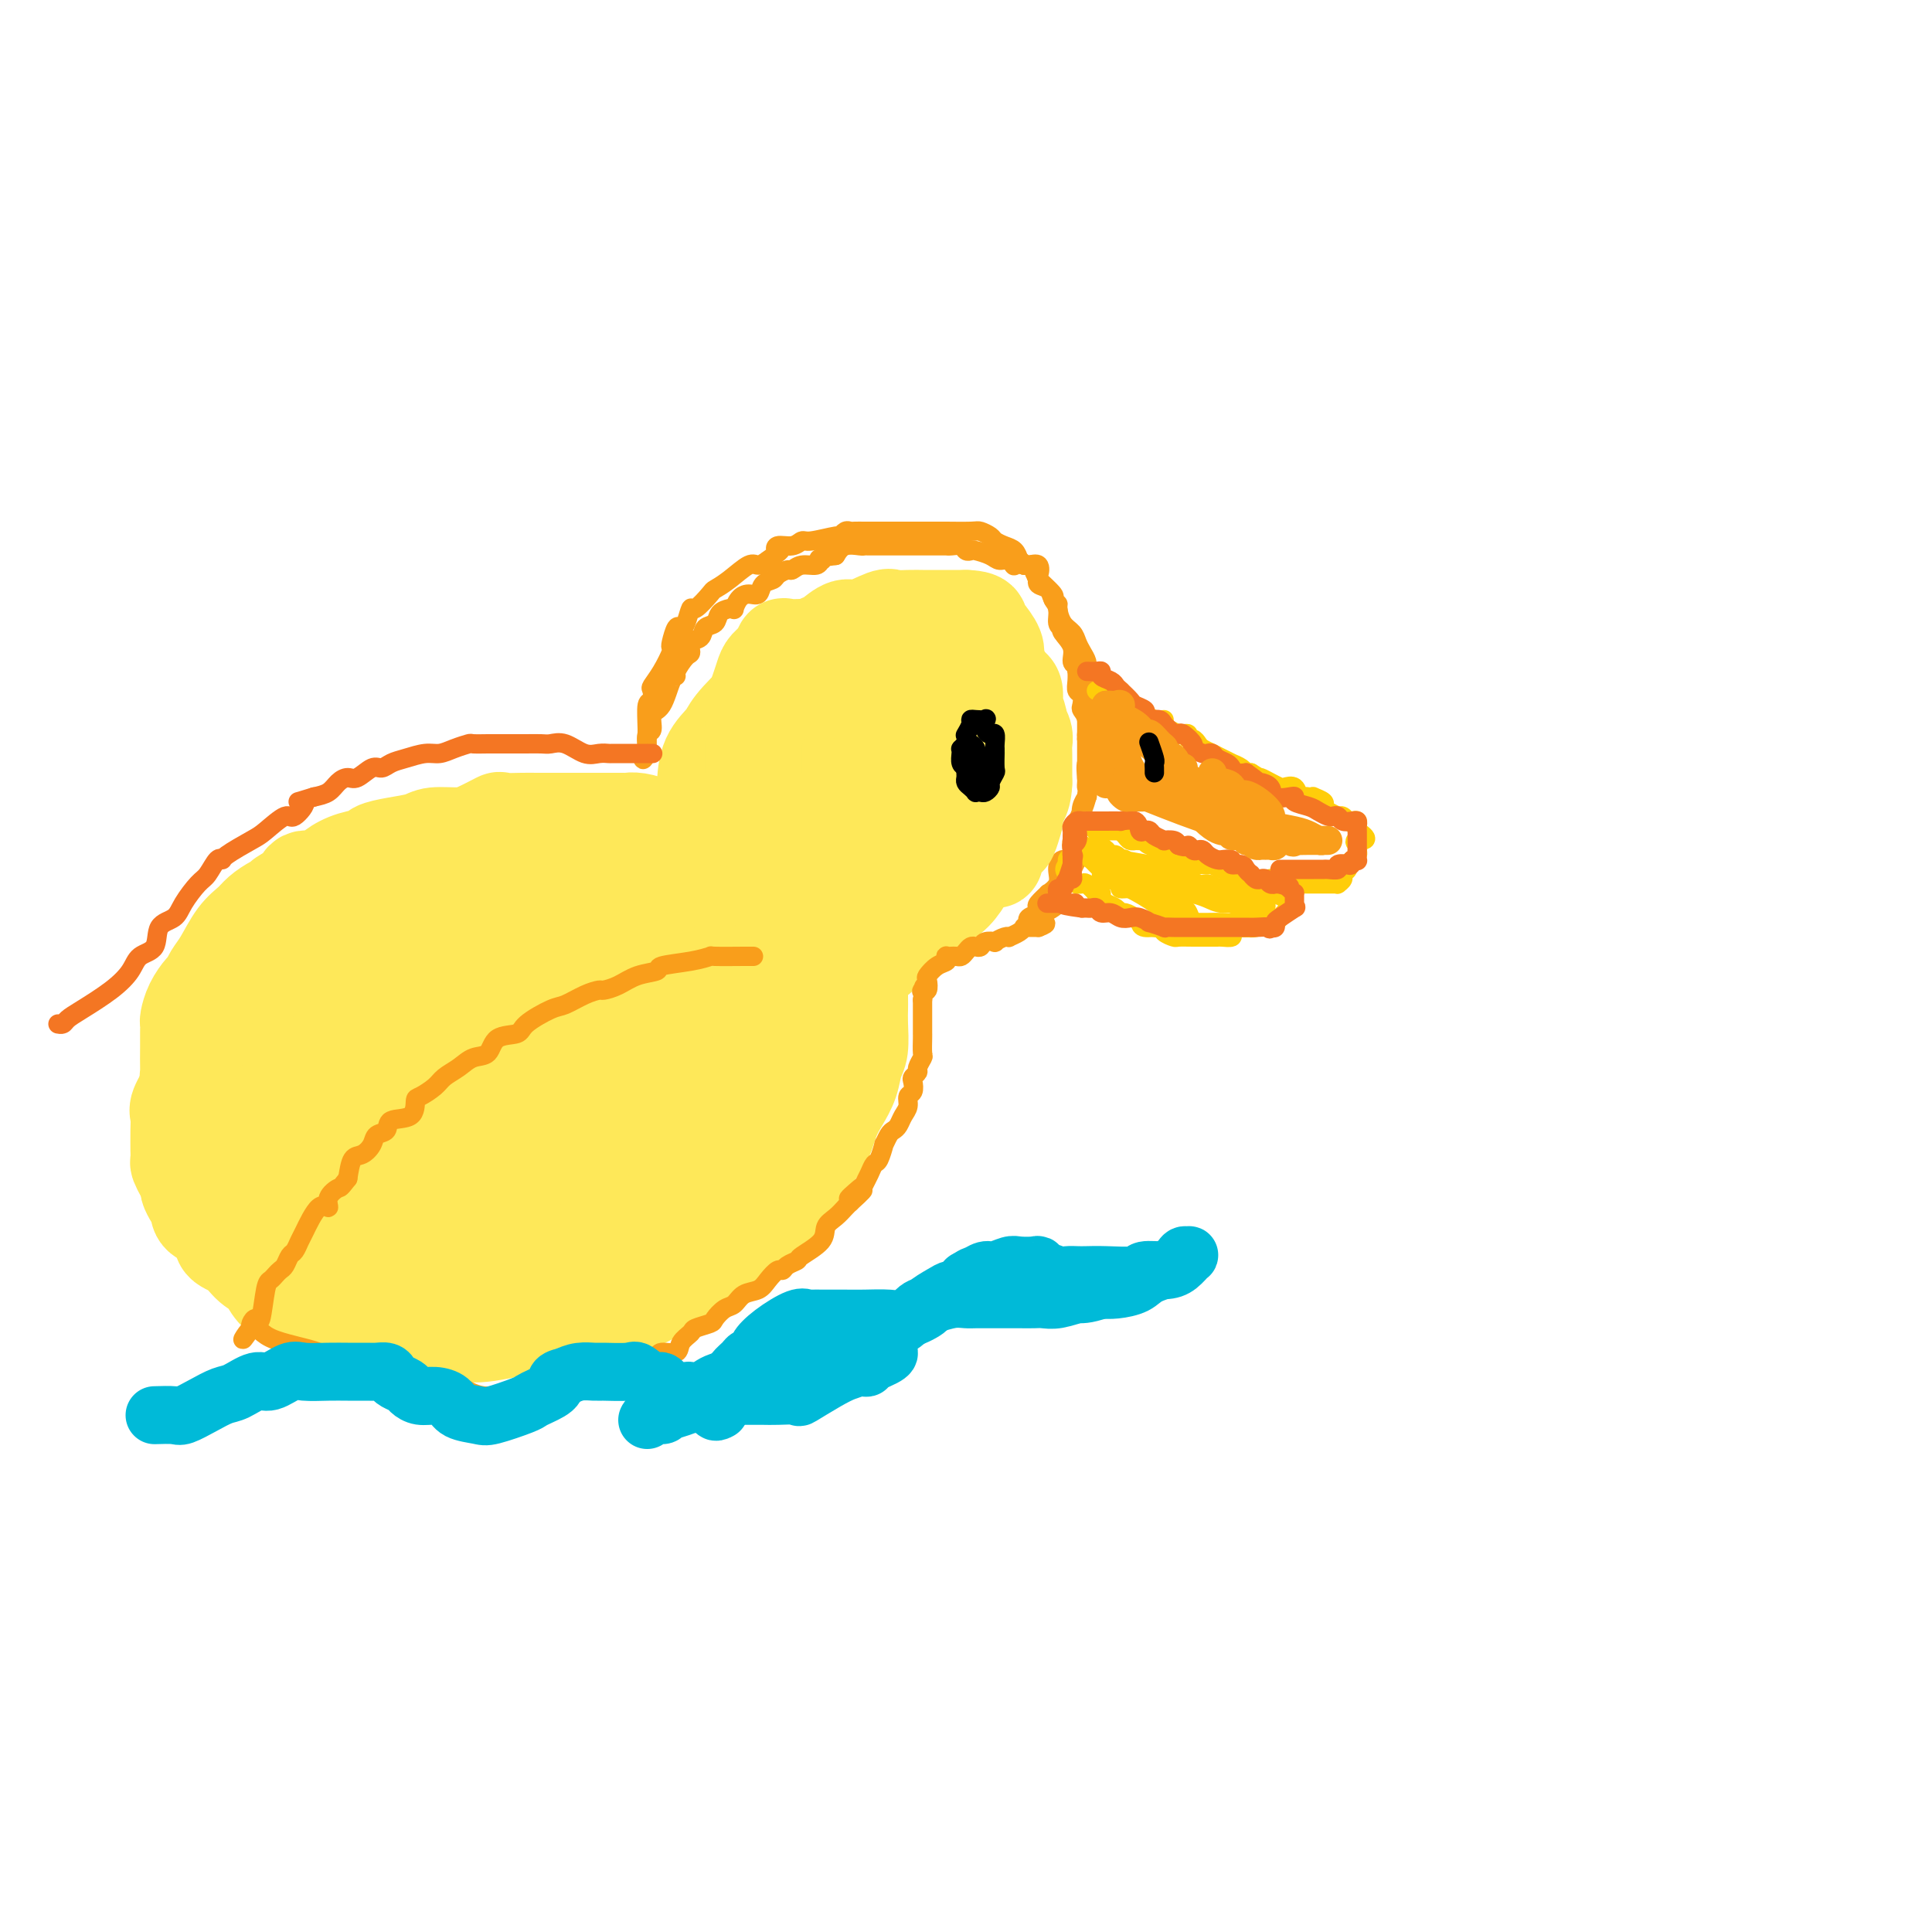 <svg viewBox='0 0 400 400' version='1.1' xmlns='http://www.w3.org/2000/svg' xmlns:xlink='http://www.w3.org/1999/xlink'><g fill='none' stroke='#FEE859' stroke-width='20' stroke-linecap='round' stroke-linejoin='round'><path d='M164,166c-0.203,0.524 -0.406,1.048 -1,1c-0.594,-0.048 -1.578,-0.668 -2,-2c-0.422,-1.332 -0.281,-3.374 -1,-5c-0.719,-1.626 -2.299,-2.834 -3,-4c-0.701,-1.166 -0.524,-2.288 0,-4c0.524,-1.712 1.395,-4.015 2,-5c0.605,-0.985 0.943,-0.654 2,-1c1.057,-0.346 2.833,-1.369 4,-2c1.167,-0.631 1.726,-0.871 3,-1c1.274,-0.129 3.262,-0.147 5,0c1.738,0.147 3.227,0.458 5,1c1.773,0.542 3.831,1.314 5,2c1.169,0.686 1.450,1.285 3,2c1.550,0.715 4.371,1.547 6,3c1.629,1.453 2.068,3.527 3,5c0.932,1.473 2.356,2.346 3,4c0.644,1.654 0.507,4.087 1,6c0.493,1.913 1.616,3.304 2,5c0.384,1.696 0.029,3.698 0,5c-0.029,1.302 0.266,1.905 0,3c-0.266,1.095 -1.095,2.681 -2,4c-0.905,1.319 -1.886,2.369 -3,3c-1.114,0.631 -2.362,0.842 -4,1c-1.638,0.158 -3.666,0.262 -6,0c-2.334,-0.262 -4.974,-0.891 -7,-1c-2.026,-0.109 -3.439,0.302 -5,0c-1.561,-0.302 -3.272,-1.319 -5,-2c-1.728,-0.681 -3.473,-1.028 -5,-2c-1.527,-0.972 -2.834,-2.569 -4,-4c-1.166,-1.431 -2.190,-2.694 -3,-4c-0.810,-1.306 -1.405,-2.653 -2,-4'/><path d='M155,170c-2.072,-3.027 -2.751,-4.595 -3,-6c-0.249,-1.405 -0.067,-2.647 0,-4c0.067,-1.353 0.019,-2.818 0,-4c-0.019,-1.182 -0.010,-2.082 0,-3c0.010,-0.918 0.022,-1.853 1,-3c0.978,-1.147 2.921,-2.506 4,-3c1.079,-0.494 1.293,-0.124 2,0c0.707,0.124 1.907,0.001 3,0c1.093,-0.001 2.079,0.120 4,0c1.921,-0.120 4.779,-0.481 7,0c2.221,0.481 3.807,1.804 6,3c2.193,1.196 4.994,2.264 7,3c2.006,0.736 3.216,1.140 5,3c1.784,1.860 4.142,5.177 5,7c0.858,1.823 0.218,2.153 0,3c-0.218,0.847 -0.012,2.212 0,4c0.012,1.788 -0.169,3.997 0,6c0.169,2.003 0.688,3.798 0,6c-0.688,2.202 -2.583,4.811 -4,7c-1.417,2.189 -2.354,3.957 -4,5c-1.646,1.043 -3.999,1.361 -5,2c-1.001,0.639 -0.648,1.601 -1,2c-0.352,0.399 -1.409,0.236 -3,0c-1.591,-0.236 -3.716,-0.545 -6,-1c-2.284,-0.455 -4.726,-1.056 -7,-2c-2.274,-0.944 -4.378,-2.231 -6,-3c-1.622,-0.769 -2.761,-1.021 -4,-2c-1.239,-0.979 -2.580,-2.685 -4,-4c-1.420,-1.315 -2.921,-2.239 -4,-4c-1.079,-1.761 -1.737,-4.360 -2,-6c-0.263,-1.640 -0.132,-2.320 0,-3'/><path d='M146,173c-0.305,-2.304 -0.068,-3.563 0,-5c0.068,-1.437 -0.033,-3.053 0,-5c0.033,-1.947 0.201,-4.224 1,-6c0.799,-1.776 2.231,-3.049 3,-4c0.769,-0.951 0.876,-1.579 2,-3c1.124,-1.421 3.265,-3.636 5,-5c1.735,-1.364 3.063,-1.878 4,-2c0.937,-0.122 1.482,0.147 3,0c1.518,-0.147 4.010,-0.710 6,0c1.990,0.710 3.477,2.693 5,4c1.523,1.307 3.080,1.938 5,3c1.920,1.062 4.203,2.556 6,4c1.797,1.444 3.109,2.839 4,4c0.891,1.161 1.360,2.087 2,3c0.640,0.913 1.449,1.811 2,3c0.551,1.189 0.842,2.669 1,4c0.158,1.331 0.181,2.515 0,4c-0.181,1.485 -0.566,3.273 -1,5c-0.434,1.727 -0.919,3.392 -2,5c-1.081,1.608 -2.760,3.158 -4,4c-1.240,0.842 -2.042,0.975 -3,1c-0.958,0.025 -2.072,-0.057 -3,0c-0.928,0.057 -1.672,0.254 -3,0c-1.328,-0.254 -3.242,-0.958 -5,-1c-1.758,-0.042 -3.361,0.578 -4,0c-0.639,-0.578 -0.313,-2.356 -1,-3c-0.687,-0.644 -2.386,-0.156 -3,-1c-0.614,-0.844 -0.144,-3.020 0,-4c0.144,-0.980 -0.038,-0.764 0,-2c0.038,-1.236 0.297,-3.925 1,-6c0.703,-2.075 1.852,-3.538 3,-5'/><path d='M170,165c0.872,-2.798 1.053,-1.295 1,-1c-0.053,0.295 -0.340,-0.620 0,-1c0.340,-0.380 1.306,-0.225 2,0c0.694,0.225 1.114,0.520 2,1c0.886,0.480 2.238,1.146 3,2c0.762,0.854 0.934,1.896 1,3c0.066,1.104 0.025,2.271 0,3c-0.025,0.729 -0.034,1.019 0,2c0.034,0.981 0.109,2.655 0,4c-0.109,1.345 -0.404,2.363 -1,3c-0.596,0.637 -1.494,0.892 -2,1c-0.506,0.108 -0.619,0.070 -1,0c-0.381,-0.070 -1.031,-0.172 -2,0c-0.969,0.172 -2.256,0.617 -3,0c-0.744,-0.617 -0.943,-2.295 -1,-3c-0.057,-0.705 0.028,-0.438 0,-1c-0.028,-0.562 -0.170,-1.954 0,-3c0.170,-1.046 0.651,-1.747 1,-2c0.349,-0.253 0.567,-0.060 1,0c0.433,0.060 1.083,-0.014 2,0c0.917,0.014 2.102,0.115 3,0c0.898,-0.115 1.509,-0.448 2,0c0.491,0.448 0.864,1.675 1,2c0.136,0.325 0.037,-0.253 0,0c-0.037,0.253 -0.010,1.337 0,2c0.010,0.663 0.003,0.904 0,1c-0.003,0.096 -0.001,0.048 0,0'/><path d='M177,190c-0.113,0.040 -0.226,0.079 0,2c0.226,1.921 0.792,5.723 1,7c0.208,1.277 0.056,0.029 0,1c-0.056,0.971 -0.018,4.159 0,6c0.018,1.841 0.017,2.333 0,3c-0.017,0.667 -0.049,1.508 0,3c0.049,1.492 0.179,3.636 0,5c-0.179,1.364 -0.665,1.947 -1,3c-0.335,1.053 -0.517,2.575 -1,4c-0.483,1.425 -1.267,2.754 -2,4c-0.733,1.246 -1.416,2.409 -2,4c-0.584,1.591 -1.069,3.610 -2,5c-0.931,1.390 -2.307,2.153 -3,3c-0.693,0.847 -0.703,1.779 -2,4c-1.297,2.221 -3.881,5.731 -5,7c-1.119,1.269 -0.772,0.298 -2,1c-1.228,0.702 -4.030,3.079 -6,5c-1.970,1.921 -3.108,3.388 -4,4c-0.892,0.612 -1.537,0.369 -3,1c-1.463,0.631 -3.742,2.136 -5,3c-1.258,0.864 -1.495,1.087 -3,2c-1.505,0.913 -4.279,2.516 -6,3c-1.721,0.484 -2.389,-0.150 -4,0c-1.611,0.150 -4.165,1.084 -6,2c-1.835,0.916 -2.951,1.815 -4,2c-1.049,0.185 -2.030,-0.343 -5,0c-2.970,0.343 -7.930,1.556 -11,2c-3.070,0.444 -4.250,0.120 -6,0c-1.750,-0.120 -4.072,-0.034 -6,0c-1.928,0.034 -3.464,0.017 -5,0'/><path d='M84,276c-8.313,0.451 -5.595,-1.421 -6,-2c-0.405,-0.579 -3.934,0.137 -6,0c-2.066,-0.137 -2.670,-1.125 -4,-2c-1.330,-0.875 -3.385,-1.637 -5,-2c-1.615,-0.363 -2.791,-0.328 -4,-1c-1.209,-0.672 -2.452,-2.052 -3,-3c-0.548,-0.948 -0.402,-1.465 -1,-2c-0.598,-0.535 -1.940,-1.088 -3,-2c-1.060,-0.912 -1.838,-2.184 -3,-3c-1.162,-0.816 -2.706,-1.177 -3,-2c-0.294,-0.823 0.663,-2.108 0,-3c-0.663,-0.892 -2.948,-1.390 -4,-2c-1.052,-0.610 -0.873,-1.332 -1,-2c-0.127,-0.668 -0.560,-1.282 -1,-2c-0.440,-0.718 -0.889,-1.539 -1,-2c-0.111,-0.461 0.114,-0.563 0,-1c-0.114,-0.437 -0.566,-1.210 -1,-2c-0.434,-0.790 -0.848,-1.597 -1,-2c-0.152,-0.403 -0.040,-0.402 0,-1c0.040,-0.598 0.009,-1.797 0,-2c-0.009,-0.203 0.004,0.589 0,0c-0.004,-0.589 -0.026,-2.558 0,-4c0.026,-1.442 0.100,-2.356 0,-3c-0.100,-0.644 -0.375,-1.018 0,-2c0.375,-0.982 1.400,-2.571 2,-4c0.600,-1.429 0.774,-2.697 1,-4c0.226,-1.303 0.505,-2.639 1,-4c0.495,-1.361 1.205,-2.746 2,-4c0.795,-1.254 1.676,-2.376 3,-4c1.324,-1.624 3.093,-3.750 4,-5c0.907,-1.250 0.954,-1.625 1,-2'/><path d='M51,202c3.423,-5.299 4.981,-4.047 6,-4c1.019,0.047 1.500,-1.113 4,-3c2.500,-1.887 7.021,-4.503 9,-6c1.979,-1.497 1.417,-1.876 2,-2c0.583,-0.124 2.311,0.006 4,-1c1.689,-1.006 3.339,-3.149 5,-4c1.661,-0.851 3.333,-0.410 5,-1c1.667,-0.590 3.328,-2.211 5,-3c1.672,-0.789 3.356,-0.747 5,-1c1.644,-0.253 3.248,-0.800 5,-1c1.752,-0.200 3.651,-0.051 5,0c1.349,0.051 2.147,0.004 3,0c0.853,-0.004 1.759,0.033 3,0c1.241,-0.033 2.815,-0.138 4,0c1.185,0.138 1.979,0.518 3,1c1.021,0.482 2.269,1.067 4,2c1.731,0.933 3.947,2.214 6,4c2.053,1.786 3.945,4.076 6,6c2.055,1.924 4.274,3.482 6,5c1.726,1.518 2.960,2.997 4,5c1.040,2.003 1.887,4.531 3,7c1.113,2.469 2.494,4.879 3,7c0.506,2.121 0.138,3.955 0,6c-0.138,2.045 -0.045,4.303 0,7c0.045,2.697 0.041,5.834 0,9c-0.041,3.166 -0.121,6.362 -1,9c-0.879,2.638 -2.559,4.718 -4,7c-1.441,2.282 -2.644,4.766 -6,8c-3.356,3.234 -8.865,7.217 -14,10c-5.135,2.783 -9.896,4.367 -14,5c-4.104,0.633 -7.552,0.317 -11,0'/><path d='M101,274c-6.148,0.610 -9.016,-0.367 -13,-2c-3.984,-1.633 -9.082,-3.924 -13,-6c-3.918,-2.076 -6.656,-3.938 -9,-6c-2.344,-2.062 -4.296,-4.323 -6,-6c-1.704,-1.677 -3.161,-2.769 -4,-4c-0.839,-1.231 -1.060,-2.600 -1,-4c0.060,-1.400 0.401,-2.831 0,-5c-0.401,-2.169 -1.545,-5.075 0,-10c1.545,-4.925 5.779,-11.870 7,-15c1.221,-3.130 -0.571,-2.444 1,-5c1.571,-2.556 6.505,-8.355 10,-12c3.495,-3.645 5.552,-5.138 9,-7c3.448,-1.862 8.286,-4.095 13,-6c4.714,-1.905 9.304,-3.482 13,-4c3.696,-0.518 6.500,0.023 9,0c2.500,-0.023 4.698,-0.612 7,0c2.302,0.612 4.709,2.423 6,4c1.291,1.577 1.465,2.919 2,5c0.535,2.081 1.429,4.901 2,8c0.571,3.099 0.818,6.479 0,9c-0.818,2.521 -2.701,4.184 -4,7c-1.299,2.816 -2.014,6.784 -4,10c-1.986,3.216 -5.244,5.680 -9,8c-3.756,2.320 -8.012,4.497 -12,6c-3.988,1.503 -7.709,2.333 -11,3c-3.291,0.667 -6.152,1.170 -9,1c-2.848,-0.170 -5.683,-1.012 -8,-2c-2.317,-0.988 -4.116,-2.120 -5,-3c-0.884,-0.880 -0.853,-1.506 -1,-3c-0.147,-1.494 -0.470,-3.855 0,-7c0.470,-3.145 1.735,-7.072 3,-11'/><path d='M74,217c3.837,-6.375 11.931,-13.312 19,-18c7.069,-4.688 13.113,-7.128 18,-9c4.887,-1.872 8.616,-3.178 11,-4c2.384,-0.822 3.425,-1.161 5,0c1.575,1.161 3.686,3.822 5,5c1.314,1.178 1.831,0.872 2,2c0.169,1.128 -0.009,3.688 0,6c0.009,2.312 0.205,4.376 -1,7c-1.205,2.624 -3.810,5.809 -7,9c-3.190,3.191 -6.965,6.389 -12,10c-5.035,3.611 -11.331,7.636 -18,10c-6.669,2.364 -13.712,3.066 -20,4c-6.288,0.934 -11.823,2.100 -16,2c-4.177,-0.100 -6.997,-1.464 -8,-3c-1.003,-1.536 -0.188,-3.243 0,-4c0.188,-0.757 -0.250,-0.563 3,-4c3.250,-3.437 10.187,-10.503 17,-16c6.813,-5.497 13.500,-9.423 22,-13c8.500,-3.577 18.812,-6.804 26,-9c7.188,-2.196 11.250,-3.360 14,-4c2.750,-0.640 4.187,-0.755 5,0c0.813,0.755 1.002,2.378 1,4c-0.002,1.622 -0.194,3.241 -1,6c-0.806,2.759 -2.226,6.659 -5,10c-2.774,3.341 -6.903,6.124 -13,10c-6.097,3.876 -14.161,8.845 -20,12c-5.839,3.155 -9.454,4.494 -13,5c-3.546,0.506 -7.023,0.177 -9,0c-1.977,-0.177 -2.455,-0.201 -3,0c-0.545,0.201 -1.156,0.629 -1,0c0.156,-0.629 1.078,-2.314 2,-4'/><path d='M77,231c1.492,-1.999 4.720,-4.996 9,-8c4.280,-3.004 9.610,-6.016 15,-8c5.390,-1.984 10.839,-2.941 16,-4c5.161,-1.059 10.034,-2.221 13,-3c2.966,-0.779 4.025,-1.176 5,0c0.975,1.176 1.867,3.923 2,7c0.133,3.077 -0.491,6.482 -2,9c-1.509,2.518 -3.903,4.149 -7,7c-3.097,2.851 -6.897,6.921 -11,10c-4.103,3.079 -8.509,5.167 -13,7c-4.491,1.833 -9.067,3.412 -12,4c-2.933,0.588 -4.224,0.185 -6,0c-1.776,-0.185 -4.039,-0.151 -5,-1c-0.961,-0.849 -0.622,-2.582 0,-5c0.622,-2.418 1.525,-5.520 5,-9c3.475,-3.480 9.522,-7.338 15,-11c5.478,-3.662 10.387,-7.128 19,-11c8.613,-3.872 20.930,-8.150 26,-10c5.070,-1.850 2.894,-1.271 4,-1c1.106,0.271 5.492,0.235 7,1c1.508,0.765 0.136,2.332 0,3c-0.136,0.668 0.964,0.436 0,4c-0.964,3.564 -3.993,10.923 -7,16c-3.007,5.077 -5.993,7.870 -10,11c-4.007,3.130 -9.036,6.596 -13,9c-3.964,2.404 -6.862,3.747 -10,5c-3.138,1.253 -6.515,2.416 -8,3c-1.485,0.584 -1.079,0.590 -2,1c-0.921,0.410 -3.171,1.226 -4,0c-0.829,-1.226 -0.237,-4.493 0,-7c0.237,-2.507 0.118,-4.253 0,-6'/><path d='M103,244c1.663,-4.938 5.821,-10.782 11,-16c5.179,-5.218 11.379,-9.809 15,-12c3.621,-2.191 4.663,-1.981 10,-4c5.337,-2.019 14.968,-6.268 19,-8c4.032,-1.732 2.467,-0.948 3,0c0.533,0.948 3.166,2.059 4,4c0.834,1.941 -0.131,4.713 0,6c0.131,1.287 1.359,1.089 0,4c-1.359,2.911 -5.305,8.931 -7,12c-1.695,3.069 -1.141,3.186 -3,5c-1.859,1.814 -6.132,5.324 -8,7c-1.868,1.676 -1.330,1.520 -4,3c-2.670,1.480 -8.547,4.598 -11,6c-2.453,1.402 -1.481,1.089 -2,1c-0.519,-0.089 -2.529,0.048 -4,0c-1.471,-0.048 -2.402,-0.279 -3,-1c-0.598,-0.721 -0.862,-1.930 -1,-3c-0.138,-1.070 -0.151,-2.001 1,-4c1.151,-1.999 3.466,-5.067 6,-8c2.534,-2.933 5.288,-5.731 9,-8c3.712,-2.269 8.382,-4.008 12,-6c3.618,-1.992 6.185,-4.236 7,-5c0.815,-0.764 -0.120,-0.048 0,0c0.120,0.048 1.296,-0.571 2,0c0.704,0.571 0.938,2.333 0,4c-0.938,1.667 -3.046,3.241 -4,4c-0.954,0.759 -0.753,0.703 -4,3c-3.247,2.297 -9.943,6.945 -15,10c-5.057,3.055 -8.477,4.515 -13,6c-4.523,1.485 -10.149,2.996 -15,4c-4.851,1.004 -8.925,1.502 -13,2'/><path d='M95,250c-7.518,1.904 -5.811,0.665 -6,0c-0.189,-0.665 -2.272,-0.756 -3,-1c-0.728,-0.244 -0.099,-0.640 0,-1c0.099,-0.360 -0.332,-0.685 0,0c0.332,0.685 1.428,2.380 2,3c0.572,0.620 0.621,0.167 1,0c0.379,-0.167 1.089,-0.046 2,0c0.911,0.046 2.025,0.018 4,0c1.975,-0.018 4.812,-0.027 8,-1c3.188,-0.973 6.728,-2.912 9,-4c2.272,-1.088 3.277,-1.326 5,-2c1.723,-0.674 4.165,-1.784 6,-3c1.835,-1.216 3.061,-2.539 4,-4c0.939,-1.461 1.589,-3.061 3,-5c1.411,-1.939 3.582,-4.219 5,-6c1.418,-1.781 2.081,-3.064 3,-5c0.919,-1.936 2.092,-4.525 3,-6c0.908,-1.475 1.550,-1.834 2,-3c0.450,-1.166 0.708,-3.137 1,-4c0.292,-0.863 0.617,-0.617 1,-1c0.383,-0.383 0.824,-1.395 1,-2c0.176,-0.605 0.088,-0.802 0,-1'/><path d='M146,204c3.118,-5.453 -0.589,-0.586 -2,1c-1.411,1.586 -0.528,-0.108 -1,0c-0.472,0.108 -2.300,2.019 -4,3c-1.700,0.981 -3.271,1.031 -4,1c-0.729,-0.031 -0.615,-0.143 -1,0c-0.385,0.143 -1.268,0.540 -2,0c-0.732,-0.540 -1.313,-2.016 -2,-3c-0.687,-0.984 -1.479,-1.475 -2,-2c-0.521,-0.525 -0.772,-1.084 -1,-1c-0.228,0.084 -0.432,0.811 0,-1c0.432,-1.811 1.502,-6.159 2,-8c0.498,-1.841 0.425,-1.176 1,-2c0.575,-0.824 1.799,-3.138 3,-5c1.201,-1.862 2.378,-3.272 3,-4c0.622,-0.728 0.688,-0.772 1,-1c0.312,-0.228 0.868,-0.638 1,-1c0.132,-0.362 -0.160,-0.674 0,-1c0.160,-0.326 0.774,-0.665 1,-1c0.226,-0.335 0.065,-0.667 0,-1c-0.065,-0.333 -0.032,-0.666 0,-1'/><path d='M139,177c1.678,-2.671 0.873,-0.848 0,-1c-0.873,-0.152 -1.812,-2.279 -2,-3c-0.188,-0.721 0.377,-0.035 0,0c-0.377,0.035 -1.694,-0.579 -2,-1c-0.306,-0.421 0.399,-0.649 0,-1c-0.399,-0.351 -1.901,-0.826 -3,-1c-1.099,-0.174 -1.794,-0.047 -2,0c-0.206,0.047 0.079,0.012 -1,0c-1.079,-0.012 -3.520,-0.003 -5,0c-1.480,0.003 -1.997,0.001 -3,0c-1.003,-0.001 -2.490,0.000 -4,0c-1.510,-0.000 -3.042,-0.002 -4,0c-0.958,0.002 -1.341,0.007 -2,0c-0.659,-0.007 -1.595,-0.026 -3,0c-1.405,0.026 -3.279,0.097 -4,0c-0.721,-0.097 -0.288,-0.363 -1,0c-0.712,0.363 -2.570,1.354 -4,2c-1.430,0.646 -2.433,0.947 -4,1c-1.567,0.053 -3.699,-0.140 -5,0c-1.301,0.140 -1.772,0.614 -3,1c-1.228,0.386 -3.214,0.683 -5,1c-1.786,0.317 -3.373,0.653 -4,1c-0.627,0.347 -0.294,0.704 -1,1c-0.706,0.296 -2.450,0.531 -4,1c-1.550,0.469 -2.904,1.173 -4,2c-1.096,0.827 -1.933,1.778 -3,2c-1.067,0.222 -2.364,-0.287 -3,0c-0.636,0.287 -0.610,1.368 -1,2c-0.390,0.632 -1.195,0.816 -2,1'/><path d='M60,185c-2.933,1.584 -1.264,1.044 -1,1c0.264,-0.044 -0.877,0.407 -2,1c-1.123,0.593 -2.227,1.327 -3,2c-0.773,0.673 -1.216,1.284 -2,2c-0.784,0.716 -1.911,1.538 -3,3c-1.089,1.462 -2.141,3.563 -3,5c-0.859,1.437 -1.526,2.210 -2,3c-0.474,0.790 -0.754,1.597 -1,2c-0.246,0.403 -0.458,0.401 -1,1c-0.542,0.599 -1.413,1.800 -2,3c-0.587,1.200 -0.889,2.400 -1,3c-0.111,0.600 -0.029,0.601 0,1c0.029,0.399 0.006,1.195 0,2c-0.006,0.805 0.005,1.620 0,3c-0.005,1.380 -0.025,3.327 0,4c0.025,0.673 0.096,0.073 0,1c-0.096,0.927 -0.359,3.380 0,5c0.359,1.620 1.341,2.405 2,4c0.659,1.595 0.994,3.999 2,6c1.006,2.001 2.683,3.600 4,5c1.317,1.400 2.275,2.603 3,4c0.725,1.397 1.217,2.988 2,4c0.783,1.012 1.858,1.444 3,2c1.142,0.556 2.351,1.234 3,2c0.649,0.766 0.738,1.619 2,2c1.262,0.381 3.697,0.290 5,1c1.303,0.710 1.473,2.221 3,3c1.527,0.779 4.411,0.825 6,1c1.589,0.175 1.883,0.479 3,1c1.117,0.521 3.059,1.261 5,2'/><path d='M82,264c5.326,2.164 3.641,0.574 4,0c0.359,-0.574 2.763,-0.132 4,0c1.237,0.132 1.307,-0.047 3,0c1.693,0.047 5.009,0.322 7,0c1.991,-0.322 2.658,-1.239 6,-2c3.342,-0.761 9.360,-1.367 12,-2c2.640,-0.633 1.903,-1.294 3,-2c1.097,-0.706 4.027,-1.458 6,-2c1.973,-0.542 2.990,-0.875 5,-2c2.010,-1.125 5.014,-3.044 7,-4c1.986,-0.956 2.954,-0.951 4,-2c1.046,-1.049 2.170,-3.153 3,-4c0.830,-0.847 1.365,-0.435 2,-1c0.635,-0.565 1.369,-2.105 2,-3c0.631,-0.895 1.160,-1.146 2,-2c0.840,-0.854 1.990,-2.312 3,-3c1.010,-0.688 1.878,-0.605 2,-1c0.122,-0.395 -0.502,-1.268 0,-2c0.502,-0.732 2.131,-1.322 3,-2c0.869,-0.678 0.979,-1.443 1,-2c0.021,-0.557 -0.047,-0.905 0,-1c0.047,-0.095 0.209,0.062 1,-1c0.791,-1.062 2.211,-3.344 3,-4c0.789,-0.656 0.947,0.315 1,0c0.053,-0.315 0.000,-1.916 0,-3c-0.000,-1.084 0.052,-1.649 0,-2c-0.052,-0.351 -0.210,-0.486 0,-1c0.210,-0.514 0.787,-1.408 1,-2c0.213,-0.592 0.061,-0.884 0,-1c-0.061,-0.116 -0.030,-0.058 0,0'/><path d='M167,213c1.265,-2.643 0.928,-0.749 1,-1c0.072,-0.251 0.554,-2.647 1,-4c0.446,-1.353 0.856,-1.662 1,-2c0.144,-0.338 0.024,-0.704 0,-1c-0.024,-0.296 0.050,-0.523 0,-1c-0.050,-0.477 -0.224,-1.204 0,-2c0.224,-0.796 0.845,-1.661 1,-2c0.155,-0.339 -0.155,-0.153 0,0c0.155,0.153 0.775,0.274 1,0c0.225,-0.274 0.054,-0.942 0,-1c-0.054,-0.058 0.007,0.494 0,0c-0.007,-0.494 -0.084,-2.032 0,-3c0.084,-0.968 0.327,-1.364 0,-2c-0.327,-0.636 -1.225,-1.512 -2,-3c-0.775,-1.488 -1.427,-3.590 -2,-5c-0.573,-1.410 -1.068,-2.129 -2,-3c-0.932,-0.871 -2.302,-1.894 -3,-3c-0.698,-1.106 -0.724,-2.296 -1,-4c-0.276,-1.704 -0.800,-3.921 -1,-5c-0.200,-1.079 -0.074,-1.021 0,-2c0.074,-0.979 0.097,-2.994 0,-4c-0.097,-1.006 -0.313,-1.002 0,-2c0.313,-0.998 1.157,-2.999 2,-5'/></g>
<g fill='none' stroke='#F99E1B' stroke-width='4' stroke-linecap='round' stroke-linejoin='round'><path d='M156,198c-0.177,-0.006 -0.353,-0.013 -2,0c-1.647,0.013 -4.764,0.045 -6,0c-1.236,-0.045 -0.592,-0.168 -1,0c-0.408,0.168 -1.869,0.626 -4,1c-2.131,0.374 -4.932,0.664 -6,1c-1.068,0.336 -0.403,0.716 -1,1c-0.597,0.284 -2.455,0.470 -4,1c-1.545,0.530 -2.777,1.403 -4,2c-1.223,0.597 -2.435,0.918 -3,1c-0.565,0.082 -0.481,-0.074 -1,0c-0.519,0.074 -1.642,0.377 -3,1c-1.358,0.623 -2.952,1.565 -4,2c-1.048,0.435 -1.550,0.362 -3,1c-1.450,0.638 -3.848,1.987 -5,3c-1.152,1.013 -1.060,1.689 -2,2c-0.940,0.311 -2.913,0.257 -4,1c-1.087,0.743 -1.287,2.282 -2,3c-0.713,0.718 -1.939,0.617 -3,1c-1.061,0.383 -1.959,1.252 -3,2c-1.041,0.748 -2.226,1.374 -3,2c-0.774,0.626 -1.136,1.252 -2,2c-0.864,0.748 -2.230,1.619 -3,2c-0.770,0.381 -0.945,0.272 -1,1c-0.055,0.728 0.011,2.292 -1,3c-1.011,0.708 -3.100,0.561 -4,1c-0.900,0.439 -0.612,1.463 -1,2c-0.388,0.537 -1.452,0.586 -2,1c-0.548,0.414 -0.580,1.193 -1,2c-0.420,0.807 -1.228,1.640 -2,2c-0.772,0.360 -1.506,0.246 -2,1c-0.494,0.754 -0.747,2.377 -1,4'/><path d='M72,244c-1.718,2.226 -1.515,1.791 -2,2c-0.485,0.209 -1.660,1.063 -2,2c-0.340,0.937 0.155,1.957 0,2c-0.155,0.043 -0.959,-0.890 -2,0c-1.041,0.890 -2.321,3.604 -3,5c-0.679,1.396 -0.759,1.473 -1,2c-0.241,0.527 -0.642,1.503 -1,2c-0.358,0.497 -0.673,0.515 -1,1c-0.327,0.485 -0.665,1.438 -1,2c-0.335,0.562 -0.667,0.734 -1,1c-0.333,0.266 -0.666,0.627 -1,1c-0.334,0.373 -0.667,0.758 -1,1c-0.333,0.242 -0.664,0.341 -1,2c-0.336,1.659 -0.678,4.878 -1,6c-0.322,1.122 -0.625,0.148 -1,0c-0.375,-0.148 -0.821,0.529 -1,1c-0.179,0.471 -0.089,0.735 0,1'/><path d='M52,275c-3.186,4.711 -1.150,0.989 0,0c1.150,-0.989 1.413,0.754 4,2c2.587,1.246 7.499,1.994 10,3c2.501,1.006 2.591,2.270 4,3c1.409,0.730 4.136,0.926 5,1c0.864,0.074 -0.135,0.028 0,0c0.135,-0.028 1.402,-0.037 2,0c0.598,0.037 0.525,0.119 1,0c0.475,-0.119 1.499,-0.439 3,0c1.501,0.439 3.479,1.637 5,2c1.521,0.363 2.584,-0.109 4,0c1.416,0.109 3.185,0.800 4,1c0.815,0.200 0.674,-0.090 1,0c0.326,0.090 1.117,0.560 2,1c0.883,0.440 1.857,0.850 3,1c1.143,0.150 2.456,0.040 3,0c0.544,-0.040 0.320,-0.011 1,0c0.680,0.011 2.264,0.004 3,0c0.736,-0.004 0.623,-0.004 1,0c0.377,0.004 1.245,0.012 2,0c0.755,-0.012 1.398,-0.044 2,0c0.602,0.044 1.162,0.166 2,0c0.838,-0.166 1.954,-0.619 3,-1c1.046,-0.381 2.023,-0.691 3,-1'/><path d='M120,287c3.170,-0.532 1.095,-0.863 1,-1c-0.095,-0.137 1.788,-0.079 3,0c1.212,0.079 1.752,0.180 2,0c0.248,-0.180 0.205,-0.640 1,-1c0.795,-0.360 2.427,-0.621 3,-1c0.573,-0.379 0.088,-0.876 1,-1c0.912,-0.124 3.222,0.126 4,0c0.778,-0.126 0.024,-0.628 0,-1c-0.024,-0.372 0.680,-0.614 1,-1c0.320,-0.386 0.255,-0.915 1,-1c0.745,-0.085 2.302,0.275 3,0c0.698,-0.275 0.539,-1.186 1,-2c0.461,-0.814 1.541,-1.532 2,-2c0.459,-0.468 0.297,-0.688 1,-1c0.703,-0.312 2.270,-0.718 3,-1c0.730,-0.282 0.622,-0.442 1,-1c0.378,-0.558 1.242,-1.514 2,-2c0.758,-0.486 1.411,-0.502 2,-1c0.589,-0.498 1.114,-1.478 2,-2c0.886,-0.522 2.134,-0.588 3,-1c0.866,-0.412 1.350,-1.172 2,-2c0.650,-0.828 1.466,-1.726 2,-2c0.534,-0.274 0.784,0.076 1,0c0.216,-0.076 0.396,-0.576 1,-1c0.604,-0.424 1.632,-0.771 2,-1c0.368,-0.229 0.077,-0.341 1,-1c0.923,-0.659 3.059,-1.864 4,-3c0.941,-1.136 0.685,-2.201 1,-3c0.315,-0.799 1.200,-1.330 2,-2c0.800,-0.670 1.514,-1.477 2,-2c0.486,-0.523 0.743,-0.761 1,-1'/><path d='M176,249c5.461,-4.911 1.112,-1.687 0,-1c-1.112,0.687 1.011,-1.161 2,-2c0.989,-0.839 0.843,-0.667 1,-1c0.157,-0.333 0.616,-1.169 1,-2c0.384,-0.831 0.694,-1.655 1,-2c0.306,-0.345 0.607,-0.211 1,-1c0.393,-0.789 0.879,-2.501 1,-3c0.121,-0.499 -0.123,0.214 0,0c0.123,-0.214 0.611,-1.355 1,-2c0.389,-0.645 0.678,-0.793 1,-1c0.322,-0.207 0.679,-0.474 1,-1c0.321,-0.526 0.608,-1.310 1,-2c0.392,-0.690 0.888,-1.284 1,-2c0.112,-0.716 -0.162,-1.554 0,-2c0.162,-0.446 0.760,-0.500 1,-1c0.240,-0.500 0.121,-1.448 0,-2c-0.121,-0.552 -0.243,-0.709 0,-1c0.243,-0.291 0.850,-0.715 1,-1c0.150,-0.285 -0.156,-0.431 0,-1c0.156,-0.569 0.774,-1.562 1,-2c0.226,-0.438 0.061,-0.320 0,-1c-0.061,-0.680 -0.016,-2.157 0,-3c0.016,-0.843 0.004,-1.052 0,-1c-0.004,0.052 -0.001,0.365 0,0c0.001,-0.365 0.000,-1.407 0,-2c-0.000,-0.593 -0.000,-0.736 0,-1c0.000,-0.264 0.000,-0.648 0,-1c-0.000,-0.352 -0.000,-0.672 0,-1c0.000,-0.328 0.000,-0.665 0,-1c-0.000,-0.335 -0.000,-0.667 0,-1'/><path d='M191,207c0.635,-4.158 0.221,-2.552 0,-2c-0.221,0.552 -0.250,0.050 0,0c0.250,-0.050 0.778,0.352 1,0c0.222,-0.352 0.137,-1.457 0,-2c-0.137,-0.543 -0.325,-0.524 0,-1c0.325,-0.476 1.163,-1.448 2,-2c0.837,-0.552 1.674,-0.684 2,-1c0.326,-0.316 0.143,-0.817 0,-1c-0.143,-0.183 -0.246,-0.048 0,0c0.246,0.048 0.839,0.010 1,0c0.161,-0.010 -0.112,0.008 0,0c0.112,-0.008 0.607,-0.041 1,0c0.393,0.041 0.683,0.156 1,0c0.317,-0.156 0.661,-0.581 1,-1c0.339,-0.419 0.673,-0.830 1,-1c0.327,-0.170 0.646,-0.097 1,0c0.354,0.097 0.742,0.218 1,0c0.258,-0.218 0.385,-0.777 1,-1c0.615,-0.223 1.718,-0.112 2,0c0.282,0.112 -0.258,0.223 0,0c0.258,-0.223 1.313,-0.782 2,-1c0.687,-0.218 1.007,-0.097 1,0c-0.007,0.097 -0.339,0.170 0,0c0.339,-0.170 1.351,-0.581 2,-1c0.649,-0.419 0.937,-0.844 1,-1c0.063,-0.156 -0.098,-0.042 0,0c0.098,0.042 0.457,0.012 1,0c0.543,-0.012 1.272,-0.006 2,0'/><path d='M215,192c2.937,-1.111 0.779,-0.889 0,-1c-0.779,-0.111 -0.181,-0.554 0,-1c0.181,-0.446 -0.056,-0.893 0,-1c0.056,-0.107 0.406,0.126 1,0c0.594,-0.126 1.431,-0.611 2,-1c0.569,-0.389 0.871,-0.683 1,-1c0.129,-0.317 0.086,-0.659 0,-1c-0.086,-0.341 -0.216,-0.682 0,-1c0.216,-0.318 0.779,-0.612 1,-1c0.221,-0.388 0.102,-0.868 0,-1c-0.102,-0.132 -0.185,0.084 0,0c0.185,-0.084 0.638,-0.469 1,-1c0.362,-0.531 0.633,-1.207 1,-2c0.367,-0.793 0.830,-1.704 1,-2c0.170,-0.296 0.045,0.023 0,0c-0.045,-0.023 -0.012,-0.388 0,-1c0.012,-0.612 0.004,-1.470 0,-2c-0.004,-0.530 -0.002,-0.732 0,-1c0.002,-0.268 0.004,-0.602 0,-1c-0.004,-0.398 -0.015,-0.862 0,-1c0.015,-0.138 0.056,0.048 0,0c-0.056,-0.048 -0.207,-0.332 0,-1c0.207,-0.668 0.774,-1.720 1,-2c0.226,-0.280 0.112,0.214 0,0c-0.112,-0.214 -0.223,-1.134 0,-2c0.223,-0.866 0.778,-1.676 1,-2c0.222,-0.324 0.111,-0.162 0,0'/><path d='M225,165c0.309,-2.417 0.083,-1.960 0,-2c-0.083,-0.040 -0.022,-0.579 0,-1c0.022,-0.421 0.006,-0.725 0,-1c-0.006,-0.275 -0.002,-0.519 0,-1c0.002,-0.481 0.000,-1.197 0,-2c-0.000,-0.803 -0.000,-1.692 0,-2c0.000,-0.308 0.000,-0.035 0,0c-0.000,0.035 -0.000,-0.168 0,-1c0.000,-0.832 -0.000,-2.292 0,-3c0.000,-0.708 0.000,-0.664 0,-1c-0.000,-0.336 -0.000,-1.052 0,-2c0.000,-0.948 0.001,-2.127 0,-3c-0.001,-0.873 -0.003,-1.441 0,-2c0.003,-0.559 0.012,-1.108 0,-2c-0.012,-0.892 -0.044,-2.126 0,-3c0.044,-0.874 0.163,-1.388 0,-2c-0.163,-0.612 -0.608,-1.323 -1,-2c-0.392,-0.677 -0.731,-1.319 -1,-2c-0.269,-0.681 -0.468,-1.400 -1,-2c-0.532,-0.600 -1.398,-1.082 -2,-2c-0.602,-0.918 -0.939,-2.273 -1,-3c-0.061,-0.727 0.155,-0.826 0,-1c-0.155,-0.174 -0.682,-0.423 -1,-1c-0.318,-0.577 -0.429,-1.482 -1,-2c-0.571,-0.518 -1.602,-0.650 -2,-1c-0.398,-0.350 -0.162,-0.917 0,-1c0.162,-0.083 0.251,0.317 0,0c-0.251,-0.317 -0.840,-1.353 -1,-2c-0.160,-0.647 0.111,-0.905 0,-1c-0.111,-0.095 -0.603,-0.027 -1,0c-0.397,0.027 -0.698,0.014 -1,0'/><path d='M212,117c-2.276,-2.721 -1.965,-0.522 -2,0c-0.035,0.522 -0.415,-0.631 -1,-1c-0.585,-0.369 -1.375,0.046 -2,0c-0.625,-0.046 -1.084,-0.552 -2,-1c-0.916,-0.448 -2.290,-0.838 -3,-1c-0.710,-0.162 -0.755,-0.096 -1,0c-0.245,0.096 -0.690,0.222 -1,0c-0.310,-0.222 -0.486,-0.791 -1,-1c-0.514,-0.209 -1.368,-0.056 -2,0c-0.632,0.056 -1.043,0.015 -1,0c0.043,-0.015 0.541,-0.004 0,0c-0.541,0.004 -2.120,0.001 -3,0c-0.880,-0.001 -1.061,-0.000 -1,0c0.061,0.000 0.363,0.000 0,0c-0.363,-0.000 -1.391,-0.000 -2,0c-0.609,0.000 -0.798,0.000 -1,0c-0.202,-0.000 -0.418,0.000 -1,0c-0.582,-0.000 -1.531,-0.000 -2,0c-0.469,0.000 -0.458,0.000 -1,0c-0.542,-0.000 -1.637,-0.000 -2,0c-0.363,0.000 0.007,0.000 0,0c-0.007,-0.000 -0.390,-0.002 -1,0c-0.610,0.002 -1.448,0.006 -2,0c-0.552,-0.006 -0.818,-0.022 -1,0c-0.182,0.022 -0.280,0.083 -1,0c-0.720,-0.083 -2.063,-0.309 -3,0c-0.937,0.309 -1.469,1.155 -2,2'/><path d='M173,115c-4.707,0.553 -3.475,0.937 -3,1c0.475,0.063 0.192,-0.194 0,0c-0.192,0.194 -0.293,0.840 -1,1c-0.707,0.160 -2.020,-0.164 -3,0c-0.980,0.164 -1.629,0.816 -2,1c-0.371,0.184 -0.466,-0.101 -1,0c-0.534,0.101 -1.508,0.587 -2,1c-0.492,0.413 -0.502,0.753 -1,1c-0.498,0.247 -1.482,0.399 -2,1c-0.518,0.601 -0.569,1.650 -1,2c-0.431,0.350 -1.242,0.002 -2,0c-0.758,-0.002 -1.464,0.341 -2,1c-0.536,0.659 -0.902,1.634 -1,2c-0.098,0.366 0.072,0.124 0,0c-0.072,-0.124 -0.385,-0.131 -1,0c-0.615,0.131 -1.531,0.401 -2,1c-0.469,0.599 -0.489,1.527 -1,2c-0.511,0.473 -1.512,0.492 -2,1c-0.488,0.508 -0.464,1.505 -1,2c-0.536,0.495 -1.631,0.487 -2,1c-0.369,0.513 -0.010,1.548 0,2c0.010,0.452 -0.328,0.321 -1,1c-0.672,0.679 -1.676,2.169 -2,3c-0.324,0.831 0.033,1.004 0,1c-0.033,-0.004 -0.458,-0.185 -1,1c-0.542,1.185 -1.203,3.738 -2,5c-0.797,1.262 -1.729,1.235 -2,2c-0.271,0.765 0.119,2.321 0,3c-0.119,0.679 -0.748,0.480 -1,1c-0.252,0.520 -0.126,1.760 0,3'/><path d='M134,155c-1.701,3.801 -0.452,1.805 0,1c0.452,-0.805 0.107,-0.419 0,-1c-0.107,-0.581 0.022,-2.129 0,-4c-0.022,-1.871 -0.197,-4.064 0,-5c0.197,-0.936 0.764,-0.615 1,-1c0.236,-0.385 0.140,-1.476 0,-2c-0.140,-0.524 -0.326,-0.481 0,-1c0.326,-0.519 1.162,-1.600 2,-3c0.838,-1.400 1.678,-3.117 2,-4c0.322,-0.883 0.128,-0.931 0,-1c-0.128,-0.069 -0.188,-0.160 0,-1c0.188,-0.840 0.626,-2.429 1,-3c0.374,-0.571 0.686,-0.125 1,0c0.314,0.125 0.632,-0.070 1,-1c0.368,-0.930 0.786,-2.593 1,-3c0.214,-0.407 0.225,0.444 1,0c0.775,-0.444 2.315,-2.181 3,-3c0.685,-0.819 0.515,-0.719 1,-1c0.485,-0.281 1.625,-0.941 3,-2c1.375,-1.059 2.986,-2.516 4,-3c1.014,-0.484 1.433,0.005 2,0c0.567,-0.005 1.284,-0.502 2,-1'/><path d='M159,116c3.433,-2.553 2.516,-1.937 2,-2c-0.516,-0.063 -0.632,-0.806 0,-1c0.632,-0.194 2.011,0.159 3,0c0.989,-0.159 1.588,-0.831 2,-1c0.412,-0.169 0.635,0.165 2,0c1.365,-0.165 3.870,-0.829 5,-1c1.130,-0.171 0.883,0.150 1,0c0.117,-0.150 0.597,-0.772 1,-1c0.403,-0.228 0.728,-0.061 1,0c0.272,0.061 0.493,0.016 1,0c0.507,-0.016 1.302,-0.004 2,0c0.698,0.004 1.299,0.001 2,0c0.701,-0.001 1.502,-0.000 2,0c0.498,0.000 0.693,0.000 1,0c0.307,-0.000 0.727,-0.000 1,0c0.273,0.000 0.398,-0.000 1,0c0.602,0.000 1.681,0.000 2,0c0.319,-0.000 -0.123,-0.001 1,0c1.123,0.001 3.810,0.003 5,0c1.190,-0.003 0.881,-0.012 2,0c1.119,0.012 3.664,0.045 5,0c1.336,-0.045 1.461,-0.167 2,0c0.539,0.167 1.493,0.625 2,1c0.507,0.375 0.569,0.668 1,1c0.431,0.332 1.231,0.705 2,1c0.769,0.295 1.505,0.513 2,1c0.495,0.487 0.747,1.244 1,2'/><path d='M211,116c1.744,1.146 1.105,1.012 1,1c-0.105,-0.012 0.323,0.098 1,0c0.677,-0.098 1.602,-0.406 2,0c0.398,0.406 0.268,1.525 0,2c-0.268,0.475 -0.675,0.306 0,1c0.675,0.694 2.433,2.253 3,3c0.567,0.747 -0.058,0.683 0,1c0.058,0.317 0.798,1.015 1,2c0.202,0.985 -0.134,2.258 0,3c0.134,0.742 0.739,0.952 1,1c0.261,0.048 0.179,-0.065 0,0c-0.179,0.065 -0.454,0.309 0,1c0.454,0.691 1.638,1.830 2,3c0.362,1.170 -0.099,2.372 0,3c0.099,0.628 0.758,0.683 1,1c0.242,0.317 0.069,0.896 0,1c-0.069,0.104 -0.032,-0.267 0,0c0.032,0.267 0.060,1.170 0,2c-0.060,0.830 -0.209,1.586 0,2c0.209,0.414 0.774,0.487 1,1c0.226,0.513 0.113,1.468 0,2c-0.113,0.532 -0.226,0.643 0,1c0.226,0.357 0.793,0.962 1,2c0.207,1.038 0.056,2.510 0,3c-0.056,0.490 -0.016,-0.003 0,0c0.016,0.003 0.008,0.501 0,1'/><path d='M225,153c1.081,5.580 0.282,4.530 0,5c-0.282,0.470 -0.048,2.460 0,3c0.048,0.540 -0.091,-0.371 0,0c0.091,0.371 0.413,2.025 0,4c-0.413,1.975 -1.561,4.272 -2,5c-0.439,0.728 -0.168,-0.112 0,0c0.168,0.112 0.235,1.177 0,2c-0.235,0.823 -0.771,1.402 -1,2c-0.229,0.598 -0.150,1.213 0,2c0.150,0.787 0.372,1.746 0,2c-0.372,0.254 -1.337,-0.197 -2,0c-0.663,0.197 -1.022,1.040 -1,2c0.022,0.960 0.426,2.036 0,3c-0.426,0.964 -1.681,1.817 -2,2c-0.319,0.183 0.299,-0.302 0,0c-0.299,0.302 -1.516,1.391 -2,2c-0.484,0.609 -0.235,0.738 0,1c0.235,0.262 0.455,0.658 0,1c-0.455,0.342 -1.584,0.631 -2,1c-0.416,0.369 -0.119,0.820 0,1c0.119,0.180 0.059,0.090 0,0'/></g>
<g fill='none' stroke='#FEE859' stroke-width='20' stroke-linecap='round' stroke-linejoin='round'><path d='M156,160c0.000,-0.484 0.000,-0.969 0,-1c-0.000,-0.031 -0.000,0.391 0,0c0.000,-0.391 0.000,-1.597 0,-3c-0.000,-1.403 -0.001,-3.004 0,-4c0.001,-0.996 0.003,-1.386 0,-2c-0.003,-0.614 -0.012,-1.453 0,-2c0.012,-0.547 0.044,-0.804 0,-1c-0.044,-0.196 -0.163,-0.331 0,-1c0.163,-0.669 0.607,-1.871 1,-3c0.393,-1.129 0.734,-2.183 1,-3c0.266,-0.817 0.458,-1.396 1,-2c0.542,-0.604 1.434,-1.234 2,-2c0.566,-0.766 0.805,-1.669 1,-2c0.195,-0.331 0.347,-0.089 1,0c0.653,0.089 1.809,0.024 3,0c1.191,-0.024 2.418,-0.006 3,0c0.582,0.006 0.520,0.002 1,0c0.480,-0.002 1.503,-0.000 2,0c0.497,0.000 0.469,-0.001 1,0c0.531,0.001 1.620,0.003 2,0c0.380,-0.003 0.050,-0.011 0,0c-0.050,0.011 0.179,0.041 0,0c-0.179,-0.041 -0.765,-0.155 -2,0c-1.235,0.155 -3.117,0.577 -5,1'/><path d='M168,135c-2.106,0.771 -3.870,2.197 -5,3c-1.130,0.803 -1.624,0.983 -2,1c-0.376,0.017 -0.633,-0.128 -1,0c-0.367,0.128 -0.845,0.530 -1,1c-0.155,0.470 0.012,1.009 0,1c-0.012,-0.009 -0.203,-0.564 0,-1c0.203,-0.436 0.800,-0.751 1,-1c0.200,-0.249 0.002,-0.433 1,-1c0.998,-0.567 3.191,-1.519 4,-2c0.809,-0.481 0.234,-0.491 1,-1c0.766,-0.509 2.874,-1.517 4,-2c1.126,-0.483 1.270,-0.441 2,-1c0.730,-0.559 2.046,-1.719 3,-2c0.954,-0.281 1.545,0.317 3,0c1.455,-0.317 3.773,-1.549 5,-2c1.227,-0.451 1.362,-0.121 2,0c0.638,0.121 1.778,0.032 3,0c1.222,-0.032 2.527,-0.009 3,0c0.473,0.009 0.116,0.002 1,0c0.884,-0.002 3.010,-0.001 4,0c0.990,0.001 0.843,0.000 1,0c0.157,-0.000 0.619,-0.000 1,0c0.381,0.000 0.680,0.000 1,0c0.320,-0.000 0.660,-0.000 1,0'/><path d='M200,128c4.335,0.142 2.672,1.498 2,2c-0.672,0.502 -0.351,0.152 0,0c0.351,-0.152 0.734,-0.106 1,0c0.266,0.106 0.415,0.271 1,1c0.585,0.729 1.607,2.021 2,3c0.393,0.979 0.157,1.647 0,2c-0.157,0.353 -0.234,0.393 0,1c0.234,0.607 0.781,1.781 1,2c0.219,0.219 0.111,-0.517 0,0c-0.111,0.517 -0.226,2.288 0,3c0.226,0.712 0.793,0.366 1,1c0.207,0.634 0.056,2.247 0,3c-0.056,0.753 -0.015,0.646 0,1c0.015,0.354 0.004,1.171 0,2c-0.004,0.829 -0.000,1.672 0,2c0.000,0.328 -0.003,0.140 0,1c0.003,0.860 0.011,2.767 0,4c-0.011,1.233 -0.040,1.791 0,2c0.040,0.209 0.151,0.069 0,1c-0.151,0.931 -0.562,2.933 -1,4c-0.438,1.067 -0.902,1.199 -1,2c-0.098,0.801 0.170,2.270 0,3c-0.170,0.730 -0.777,0.721 -1,1c-0.223,0.279 -0.060,0.844 0,1c0.060,0.156 0.017,-0.098 0,-1c-0.017,-0.902 -0.009,-2.451 0,-4'/><path d='M205,165c-0.561,-1.116 -1.464,-2.406 -2,-4c-0.536,-1.594 -0.704,-3.491 -1,-5c-0.296,-1.509 -0.721,-2.629 -2,-4c-1.279,-1.371 -3.414,-2.994 -4,-4c-0.586,-1.006 0.376,-1.396 0,-2c-0.376,-0.604 -2.090,-1.422 -3,-2c-0.910,-0.578 -1.016,-0.915 -1,-1c0.016,-0.085 0.153,0.082 0,0c-0.153,-0.082 -0.595,-0.414 0,-1c0.595,-0.586 2.227,-1.425 3,-2c0.773,-0.575 0.687,-0.886 1,-1c0.313,-0.114 1.025,-0.032 2,0c0.975,0.032 2.212,0.015 3,0c0.788,-0.015 1.128,-0.029 2,0c0.872,0.029 2.276,0.101 3,0c0.724,-0.101 0.769,-0.373 1,0c0.231,0.373 0.649,1.393 1,2c0.351,0.607 0.634,0.800 1,1c0.366,0.200 0.815,0.406 1,1c0.185,0.594 0.106,1.577 0,2c-0.106,0.423 -0.239,0.288 0,1c0.239,0.712 0.849,2.273 1,3c0.151,0.727 -0.156,0.621 0,1c0.156,0.379 0.774,1.243 1,2c0.226,0.757 0.061,1.407 0,2c-0.061,0.593 -0.016,1.128 0,2c0.016,0.872 0.004,2.081 0,3c-0.004,0.919 -0.001,1.548 0,2c0.001,0.452 0.001,0.726 0,1'/><path d='M212,162c-0.140,3.954 -1.489,4.339 -2,5c-0.511,0.661 -0.183,1.599 0,2c0.183,0.401 0.222,0.265 0,1c-0.222,0.735 -0.703,2.341 -1,3c-0.297,0.659 -0.408,0.373 -1,1c-0.592,0.627 -1.665,2.168 -2,3c-0.335,0.832 0.066,0.954 0,1c-0.066,0.046 -0.600,0.017 -1,0c-0.400,-0.017 -0.668,-0.021 -1,0c-0.332,0.021 -0.730,0.068 -1,0c-0.270,-0.068 -0.412,-0.249 0,-1c0.412,-0.751 1.378,-2.070 2,-3c0.622,-0.930 0.899,-1.471 1,-2c0.101,-0.529 0.024,-1.045 0,-2c-0.024,-0.955 0.005,-2.349 0,-3c-0.005,-0.651 -0.043,-0.560 0,-2c0.043,-1.440 0.166,-4.412 0,-6c-0.166,-1.588 -0.621,-1.793 -1,-3c-0.379,-1.207 -0.683,-3.415 -1,-4c-0.317,-0.585 -0.649,0.454 -1,0c-0.351,-0.454 -0.723,-2.400 -1,-4c-0.277,-1.600 -0.459,-2.854 -1,-4c-0.541,-1.146 -1.440,-2.185 -2,-3c-0.560,-0.815 -0.780,-1.408 -1,-2'/><path d='M198,139c-1.693,-3.499 -1.926,-2.248 -2,-2c-0.074,0.248 0.012,-0.508 0,-1c-0.012,-0.492 -0.123,-0.720 -1,-1c-0.877,-0.280 -2.521,-0.611 -3,-1c-0.479,-0.389 0.207,-0.836 0,-1c-0.207,-0.164 -1.306,-0.044 -2,0c-0.694,0.044 -0.982,0.012 -1,0c-0.018,-0.012 0.233,-0.004 0,0c-0.233,0.004 -0.950,0.005 -2,0c-1.050,-0.005 -2.432,-0.015 -3,0c-0.568,0.015 -0.322,0.055 -1,0c-0.678,-0.055 -2.281,-0.205 -3,0c-0.719,0.205 -0.552,0.765 -1,1c-0.448,0.235 -1.509,0.144 -2,0c-0.491,-0.144 -0.412,-0.341 -1,0c-0.588,0.341 -1.843,1.221 -3,2c-1.157,0.779 -2.216,1.456 -3,2c-0.784,0.544 -1.293,0.956 -2,1c-0.707,0.044 -1.611,-0.278 -2,0c-0.389,0.278 -0.262,1.156 -1,2c-0.738,0.844 -2.341,1.655 -3,2c-0.659,0.345 -0.373,0.226 -1,1c-0.627,0.774 -2.168,2.441 -3,3c-0.832,0.559 -0.955,0.009 -1,0c-0.045,-0.009 -0.012,0.523 0,1c0.012,0.477 0.003,0.898 0,1c-0.003,0.102 -0.001,-0.114 0,0c0.001,0.114 0.000,0.557 0,1'/><path d='M157,150c-1.622,2.156 -1.178,2.044 -1,2c0.178,-0.044 0.089,-0.022 0,0'/></g>
<g fill='none' stroke='#000000' stroke-width='4' stroke-linecap='round' stroke-linejoin='round'><path d='M200,152c-0.117,0.196 -0.234,0.393 0,0c0.234,-0.393 0.819,-1.375 1,-2c0.181,-0.625 -0.043,-0.893 0,-1c0.043,-0.107 0.354,-0.053 1,0c0.646,0.053 1.627,0.103 2,0c0.373,-0.103 0.138,-0.361 0,0c-0.138,0.361 -0.181,1.339 0,2c0.181,0.661 0.584,1.005 1,1c0.416,-0.005 0.844,-0.358 1,0c0.156,0.358 0.042,1.427 0,2c-0.042,0.573 -0.010,0.649 0,1c0.010,0.351 -0.001,0.976 0,1c0.001,0.024 0.015,-0.555 0,0c-0.015,0.555 -0.060,2.244 0,3c0.060,0.756 0.224,0.581 0,1c-0.224,0.419 -0.834,1.433 -1,2c-0.166,0.567 0.114,0.689 0,1c-0.114,0.311 -0.622,0.812 -1,1c-0.378,0.188 -0.627,0.061 -1,0c-0.373,-0.061 -0.870,-0.058 -1,0c-0.130,0.058 0.109,0.171 0,0c-0.109,-0.171 -0.565,-0.626 -1,-1c-0.435,-0.374 -0.849,-0.667 -1,-1c-0.151,-0.333 -0.041,-0.705 0,-1c0.041,-0.295 0.012,-0.513 0,-1c-0.012,-0.487 -0.006,-1.244 0,-2'/><path d='M200,158c-0.528,-1.093 -0.348,-0.826 0,-1c0.348,-0.174 0.864,-0.790 1,-1c0.136,-0.210 -0.107,-0.014 0,0c0.107,0.014 0.565,-0.155 1,0c0.435,0.155 0.846,0.634 1,1c0.154,0.366 0.052,0.621 0,1c-0.052,0.379 -0.055,0.883 0,1c0.055,0.117 0.169,-0.153 0,0c-0.169,0.153 -0.620,0.728 -1,1c-0.380,0.272 -0.690,0.241 -1,0c-0.310,-0.241 -0.620,-0.690 -1,-1c-0.380,-0.310 -0.831,-0.479 -1,-1c-0.169,-0.521 -0.057,-1.394 0,-2c0.057,-0.606 0.057,-0.944 0,-1c-0.057,-0.056 -0.173,0.170 0,0c0.173,-0.170 0.635,-0.736 1,-1c0.365,-0.264 0.634,-0.225 1,0c0.366,0.225 0.829,0.638 1,1c0.171,0.362 0.049,0.675 0,1c-0.049,0.325 -0.024,0.663 0,1'/><path d='M202,157c0.155,0.642 0.041,0.747 0,1c-0.041,0.253 -0.011,0.656 0,1c0.011,0.344 0.003,0.631 0,1c-0.003,0.369 -0.001,0.820 0,1c0.001,0.180 0.000,0.090 0,0'/></g>
<g fill='none' stroke='#FFCD0A' stroke-width='4' stroke-linecap='round' stroke-linejoin='round'><path d='M227,143c0.449,-0.001 0.899,-0.001 1,0c0.101,0.001 -0.146,0.004 0,0c0.146,-0.004 0.687,-0.014 1,0c0.313,0.014 0.399,0.052 1,0c0.601,-0.052 1.716,-0.193 2,0c0.284,0.193 -0.262,0.720 1,2c1.262,1.280 4.331,3.313 6,4c1.669,0.687 1.938,0.027 2,0c0.062,-0.027 -0.085,0.580 0,1c0.085,0.420 0.400,0.652 1,1c0.600,0.348 1.484,0.810 2,1c0.516,0.190 0.663,0.106 1,0c0.337,-0.106 0.863,-0.236 1,0c0.137,0.236 -0.115,0.837 0,1c0.115,0.163 0.596,-0.111 1,0c0.404,0.111 0.729,0.608 1,1c0.271,0.392 0.488,0.679 1,1c0.512,0.321 1.321,0.677 2,1c0.679,0.323 1.229,0.612 2,1c0.771,0.388 1.765,0.875 2,1c0.235,0.125 -0.287,-0.111 0,0c0.287,0.111 1.385,0.568 2,1c0.615,0.432 0.747,0.838 1,1c0.253,0.162 0.626,0.081 1,0'/><path d='M259,160c4.899,2.853 1.148,1.486 0,1c-1.148,-0.486 0.307,-0.091 1,0c0.693,0.091 0.623,-0.121 1,0c0.377,0.121 1.200,0.576 2,1c0.800,0.424 1.576,0.818 2,1c0.424,0.182 0.494,0.154 1,0c0.506,-0.154 1.446,-0.433 2,0c0.554,0.433 0.721,1.579 1,2c0.279,0.421 0.671,0.116 1,0c0.329,-0.116 0.595,-0.042 1,0c0.405,0.042 0.947,0.052 1,0c0.053,-0.052 -0.385,-0.168 0,0c0.385,0.168 1.592,0.619 2,1c0.408,0.381 0.018,0.691 0,1c-0.018,0.309 0.338,0.618 1,1c0.662,0.382 1.630,0.838 2,1c0.370,0.162 0.140,0.029 0,0c-0.140,-0.029 -0.191,0.044 0,0c0.191,-0.044 0.626,-0.205 1,0c0.374,0.205 0.689,0.776 1,1c0.311,0.224 0.620,0.101 1,0c0.380,-0.101 0.833,-0.181 1,0c0.167,0.181 0.048,0.623 0,1c-0.048,0.377 -0.024,0.688 0,1'/><path d='M281,172c3.402,2.262 0.908,1.916 0,2c-0.908,0.084 -0.228,0.596 0,1c0.228,0.404 0.004,0.700 0,1c-0.004,0.300 0.210,0.605 0,1c-0.210,0.395 -0.845,0.879 -1,1c-0.155,0.121 0.170,-0.123 0,0c-0.170,0.123 -0.834,0.611 -1,1c-0.166,0.389 0.166,0.679 0,1c-0.166,0.321 -0.829,0.675 -1,1c-0.171,0.325 0.151,0.623 0,1c-0.151,0.377 -0.774,0.833 -1,1c-0.226,0.167 -0.054,0.045 0,0c0.054,-0.045 -0.009,-0.012 0,0c0.009,0.012 0.090,0.003 0,0c-0.090,-0.003 -0.353,-0.001 -1,0c-0.647,0.001 -1.680,0.000 -2,0c-0.320,-0.000 0.073,-0.000 0,0c-0.073,0.000 -0.614,0.000 -1,0c-0.386,-0.000 -0.619,-0.000 -1,0c-0.381,0.000 -0.910,0.000 -1,0c-0.090,-0.000 0.260,-0.000 0,0c-0.260,0.000 -1.130,0.000 -2,0'/><path d='M269,183c-1.322,-0.000 -1.128,-0.000 -1,0c0.128,0.000 0.189,0.001 0,0c-0.189,-0.001 -0.629,-0.004 -1,0c-0.371,0.004 -0.671,0.015 -1,0c-0.329,-0.015 -0.685,-0.057 -1,0c-0.315,0.057 -0.590,0.211 -1,0c-0.410,-0.211 -0.955,-0.789 -1,-1c-0.045,-0.211 0.409,-0.057 0,0c-0.409,0.057 -1.682,0.016 -2,0c-0.318,-0.016 0.318,-0.008 0,0c-0.318,0.008 -1.591,0.016 -2,0c-0.409,-0.016 0.044,-0.056 0,0c-0.044,0.056 -0.585,0.207 -1,0c-0.415,-0.207 -0.703,-0.774 -1,-1c-0.297,-0.226 -0.603,-0.112 -1,0c-0.397,0.112 -0.884,0.222 -1,0c-0.116,-0.222 0.139,-0.777 0,-1c-0.139,-0.223 -0.672,-0.112 -1,0c-0.328,0.112 -0.450,0.227 -1,0c-0.550,-0.227 -1.527,-0.797 -2,-1c-0.473,-0.203 -0.442,-0.039 -1,0c-0.558,0.039 -1.705,-0.046 -2,0c-0.295,0.046 0.264,0.223 0,0c-0.264,-0.223 -1.350,-0.847 -2,-1c-0.650,-0.153 -0.865,0.165 -1,0c-0.135,-0.165 -0.190,-0.814 -1,-1c-0.810,-0.186 -2.374,0.090 -3,0c-0.626,-0.090 -0.313,-0.545 0,-1'/><path d='M241,176c-4.743,-1.326 -2.599,-1.140 -2,-1c0.599,0.140 -0.346,0.233 -1,0c-0.654,-0.233 -1.015,-0.794 -1,-1c0.015,-0.206 0.408,-0.058 0,0c-0.408,0.058 -1.616,0.026 -2,0c-0.384,-0.026 0.055,-0.045 0,0c-0.055,0.045 -0.605,0.156 -1,0c-0.395,-0.156 -0.634,-0.578 -1,-1c-0.366,-0.422 -0.858,-0.845 -1,-1c-0.142,-0.155 0.067,-0.041 0,0c-0.067,0.041 -0.410,0.011 -1,0c-0.590,-0.011 -1.428,-0.003 -2,0c-0.572,0.003 -0.878,0.001 -1,0c-0.122,-0.001 -0.061,-0.000 0,0'/><path d='M228,172c-1.952,-0.619 -0.333,-0.167 0,0c0.333,0.167 -0.619,0.048 -1,0c-0.381,-0.048 -0.190,-0.024 0,0'/><path d='M259,184c0.001,0.474 0.001,0.947 0,1c-0.001,0.053 -0.004,-0.315 0,0c0.004,0.315 0.016,1.314 0,2c-0.016,0.686 -0.060,1.060 0,1c0.060,-0.060 0.224,-0.553 0,0c-0.224,0.553 -0.835,2.151 -1,3c-0.165,0.849 0.115,0.949 0,1c-0.115,0.051 -0.626,0.052 -1,0c-0.374,-0.052 -0.611,-0.158 -1,0c-0.389,0.158 -0.930,0.578 -1,1c-0.070,0.422 0.331,0.845 0,1c-0.331,0.155 -1.393,0.041 -2,0c-0.607,-0.041 -0.760,-0.011 -1,0c-0.240,0.011 -0.569,0.003 -1,0c-0.431,-0.003 -0.965,-0.000 -1,0c-0.035,0.000 0.428,-0.003 0,0c-0.428,0.003 -1.748,0.011 -3,0c-1.252,-0.011 -2.437,-0.041 -3,0c-0.563,0.041 -0.504,0.151 -1,0c-0.496,-0.151 -1.546,-0.565 -2,-1c-0.454,-0.435 -0.310,-0.891 -1,-1c-0.690,-0.109 -2.212,0.129 -3,0c-0.788,-0.129 -0.840,-0.626 -1,-1c-0.160,-0.374 -0.428,-0.625 -1,-1c-0.572,-0.375 -1.449,-0.874 -2,-1c-0.551,-0.126 -0.777,0.121 -1,0c-0.223,-0.121 -0.445,-0.609 -1,-1c-0.555,-0.391 -1.444,-0.683 -2,-1c-0.556,-0.317 -0.778,-0.658 -1,-1'/><path d='M228,186c-1.324,-1.146 -0.133,-1.011 0,-1c0.133,0.011 -0.791,-0.102 -1,0c-0.209,0.102 0.299,0.421 0,0c-0.299,-0.421 -1.405,-1.581 -2,-2c-0.595,-0.419 -0.680,-0.099 -1,0c-0.320,0.099 -0.874,-0.025 -1,0c-0.126,0.025 0.176,0.200 0,0c-0.176,-0.200 -0.831,-0.775 -1,-1c-0.169,-0.225 0.147,-0.099 0,0c-0.147,0.099 -0.756,0.171 -1,0c-0.244,-0.171 -0.122,-0.586 0,-1'/><path d='M221,181c-1.071,-1.173 -0.249,-1.607 0,-2c0.249,-0.393 -0.075,-0.747 0,-1c0.075,-0.253 0.549,-0.404 1,-1c0.451,-0.596 0.880,-1.635 1,-2c0.120,-0.365 -0.069,-0.056 0,0c0.069,0.056 0.397,-0.143 1,0c0.603,0.143 1.482,0.626 2,1c0.518,0.374 0.675,0.639 1,1c0.325,0.361 0.819,0.818 1,1c0.181,0.182 0.049,0.088 0,0c-0.049,-0.088 -0.016,-0.170 0,0c0.016,0.170 0.015,0.592 0,1c-0.015,0.408 -0.043,0.803 0,1c0.043,0.197 0.158,0.196 0,0c-0.158,-0.196 -0.589,-0.589 -1,-1c-0.411,-0.411 -0.803,-0.841 -1,-1c-0.197,-0.159 -0.199,-0.045 0,0c0.199,0.045 0.600,0.023 1,0'/><path d='M227,178c0.633,0.456 0.216,0.096 1,0c0.784,-0.096 2.770,0.073 3,0c0.230,-0.073 -1.295,-0.388 1,0c2.295,0.388 8.412,1.480 11,2c2.588,0.520 1.649,0.469 2,1c0.351,0.531 1.994,1.645 3,2c1.006,0.355 1.375,-0.049 2,0c0.625,0.049 1.505,0.549 2,1c0.495,0.451 0.603,0.851 1,1c0.397,0.149 1.082,0.046 1,0c-0.082,-0.046 -0.932,-0.035 -2,0c-1.068,0.035 -2.355,0.095 -4,0c-1.645,-0.095 -3.649,-0.344 -5,-1c-1.351,-0.656 -2.051,-1.717 -3,-2c-0.949,-0.283 -2.148,0.212 -3,0c-0.852,-0.212 -1.356,-1.133 -2,-2c-0.644,-0.867 -1.430,-1.682 -2,-2c-0.570,-0.318 -0.926,-0.141 -1,0c-0.074,0.141 0.135,0.244 0,0c-0.135,-0.244 -0.613,-0.835 -1,-1c-0.387,-0.165 -0.682,0.096 -1,0c-0.318,-0.096 -0.659,-0.548 -1,-1'/><path d='M229,176c-1.420,-1.195 -0.972,-1.182 -1,-1c-0.028,0.182 -0.534,0.535 0,1c0.534,0.465 2.107,1.043 3,2c0.893,0.957 1.107,2.294 2,3c0.893,0.706 2.464,0.781 4,1c1.536,0.219 3.037,0.581 4,1c0.963,0.419 1.387,0.894 2,1c0.613,0.106 1.416,-0.158 2,0c0.584,0.158 0.949,0.736 1,1c0.051,0.264 -0.211,0.213 0,0c0.211,-0.213 0.896,-0.588 0,-1c-0.896,-0.412 -3.371,-0.859 -5,-1c-1.629,-0.141 -2.412,0.026 -4,-1c-1.588,-1.026 -3.982,-3.244 -5,-4c-1.018,-0.756 -0.659,-0.050 -1,0c-0.341,0.050 -1.383,-0.557 -2,-1c-0.617,-0.443 -0.808,-0.721 -1,-1'/><path d='M228,176c-2.645,-1.246 -0.757,-0.361 0,0c0.757,0.361 0.385,0.199 0,0c-0.385,-0.199 -0.782,-0.436 -1,0c-0.218,0.436 -0.257,1.545 0,2c0.257,0.455 0.809,0.255 1,1c0.191,0.745 0.022,2.433 0,3c-0.022,0.567 0.102,0.012 1,0c0.898,-0.012 2.568,0.519 3,1c0.432,0.481 -0.375,0.914 0,1c0.375,0.086 1.932,-0.173 3,0c1.068,0.173 1.646,0.778 2,1c0.354,0.222 0.485,0.059 1,0c0.515,-0.059 1.414,-0.016 2,0c0.586,0.016 0.858,0.004 1,0c0.142,-0.004 0.156,-0.000 1,0c0.844,0.000 2.520,-0.004 3,0c0.480,0.004 -0.236,0.015 0,0c0.236,-0.015 1.425,-0.057 2,0c0.575,0.057 0.535,0.211 1,0c0.465,-0.211 1.434,-0.789 2,-1c0.566,-0.211 0.729,-0.057 1,0c0.271,0.057 0.649,0.016 1,0c0.351,-0.016 0.676,-0.008 1,0'/><path d='M253,184c3.997,0.309 1.491,0.082 1,0c-0.491,-0.082 1.034,-0.018 2,0c0.966,0.018 1.372,-0.009 2,0c0.628,0.009 1.477,0.054 2,0c0.523,-0.054 0.721,-0.208 1,0c0.279,0.208 0.639,0.778 1,1c0.361,0.222 0.724,0.097 1,0c0.276,-0.097 0.466,-0.165 1,0c0.534,0.165 1.413,0.564 2,1c0.587,0.436 0.883,0.908 1,1c0.117,0.092 0.056,-0.196 0,0c-0.056,0.196 -0.107,0.874 0,1c0.107,0.126 0.373,-0.302 0,0c-0.373,0.302 -1.384,1.335 -2,2c-0.616,0.665 -0.838,0.963 -1,1c-0.162,0.037 -0.265,-0.186 -1,0c-0.735,0.186 -2.103,0.782 -3,1c-0.897,0.218 -1.323,0.058 -2,0c-0.677,-0.058 -1.605,-0.016 -2,0c-0.395,0.016 -0.256,0.004 -1,0c-0.744,-0.004 -2.372,-0.002 -4,0'/><path d='M251,192c-3.299,0.056 -4.547,-0.805 -5,-1c-0.453,-0.195 -0.111,0.274 -1,0c-0.889,-0.274 -3.011,-1.293 -4,-2c-0.989,-0.707 -0.847,-1.104 -2,-2c-1.153,-0.896 -3.602,-2.292 -5,-3c-1.398,-0.708 -1.745,-0.726 -2,-1c-0.255,-0.274 -0.417,-0.802 -1,-1c-0.583,-0.198 -1.587,-0.067 -2,0c-0.413,0.067 -0.234,0.069 1,0c1.234,-0.069 3.525,-0.211 5,0c1.475,0.211 2.135,0.775 3,1c0.865,0.225 1.935,0.113 3,0c1.065,-0.113 2.126,-0.226 3,0c0.874,0.226 1.563,0.793 2,1c0.437,0.207 0.624,0.056 1,0c0.376,-0.056 0.941,-0.015 1,0c0.059,0.015 -0.387,0.004 0,0c0.387,-0.004 1.608,-0.002 2,0c0.392,0.002 -0.045,0.004 0,0c0.045,-0.004 0.573,-0.015 1,0c0.427,0.015 0.754,0.056 1,0c0.246,-0.056 0.412,-0.207 1,0c0.588,0.207 1.596,0.774 2,1c0.404,0.226 0.202,0.113 0,0'/><path d='M255,185c4.122,0.934 2.426,1.769 2,2c-0.426,0.231 0.419,-0.142 1,0c0.581,0.142 0.899,0.798 1,1c0.101,0.202 -0.016,-0.051 0,0c0.016,0.051 0.166,0.406 0,1c-0.166,0.594 -0.648,1.427 -1,2c-0.352,0.573 -0.575,0.886 -1,1c-0.425,0.114 -1.051,0.030 -2,0c-0.949,-0.030 -2.221,-0.007 -3,0c-0.779,0.007 -1.064,-0.002 -2,0c-0.936,0.002 -2.522,0.015 -4,0c-1.478,-0.015 -2.848,-0.056 -4,0c-1.152,0.056 -2.087,0.211 -3,0c-0.913,-0.211 -1.805,-0.789 -2,-1c-0.195,-0.211 0.308,-0.057 1,0c0.692,0.057 1.575,0.016 3,0c1.425,-0.016 3.394,-0.007 5,0c1.606,0.007 2.850,0.012 4,0c1.150,-0.012 2.207,-0.042 3,0c0.793,0.042 1.323,0.155 2,0c0.677,-0.155 1.501,-0.578 2,-1c0.499,-0.422 0.673,-0.844 1,-1c0.327,-0.156 0.808,-0.044 1,0c0.192,0.044 0.096,0.022 0,0'/><path d='M259,189c3.363,-0.421 1.772,0.028 1,0c-0.772,-0.028 -0.725,-0.533 -1,-1c-0.275,-0.467 -0.871,-0.896 -2,-1c-1.129,-0.104 -2.789,0.116 -4,0c-1.211,-0.116 -1.971,-0.567 -3,-1c-1.029,-0.433 -2.325,-0.848 -3,-1c-0.675,-0.152 -0.727,-0.041 -1,0c-0.273,0.041 -0.766,0.011 -1,0c-0.234,-0.011 -0.210,-0.003 0,0c0.210,0.003 0.605,0.002 1,0'/><path d='M246,185c-1.075,-0.619 2.738,-0.166 5,0c2.262,0.166 2.974,0.044 4,0c1.026,-0.044 2.366,-0.010 3,0c0.634,0.010 0.563,-0.004 1,0c0.437,0.004 1.381,0.028 2,0c0.619,-0.028 0.914,-0.106 1,0c0.086,0.106 -0.036,0.396 0,1c0.036,0.604 0.229,1.521 0,2c-0.229,0.479 -0.881,0.521 -1,1c-0.119,0.479 0.295,1.396 0,2c-0.295,0.604 -1.301,0.894 -2,1c-0.699,0.106 -1.093,0.029 -1,0c0.093,-0.029 0.673,-0.010 0,0c-0.673,0.010 -2.600,0.010 -4,0c-1.400,-0.010 -2.273,-0.031 -3,0c-0.727,0.031 -1.309,0.114 -2,0c-0.691,-0.114 -1.492,-0.426 -2,-1c-0.508,-0.574 -0.724,-1.412 -1,-2c-0.276,-0.588 -0.613,-0.928 -1,-1c-0.387,-0.072 -0.825,0.122 -1,0c-0.175,-0.122 -0.088,-0.561 0,-1'/><path d='M244,187c-1.167,-0.833 -0.583,-0.417 0,0'/></g>
<g fill='none' stroke='#F47623' stroke-width='4' stroke-linecap='round' stroke-linejoin='round'><path d='M223,172c-0.031,-0.200 -0.061,-0.400 0,0c0.061,0.400 0.214,1.400 0,2c-0.214,0.600 -0.793,0.800 -1,1c-0.207,0.200 -0.041,0.402 0,1c0.041,0.598 -0.044,1.594 0,2c0.044,0.406 0.218,0.223 0,1c-0.218,0.777 -0.829,2.513 -1,3c-0.171,0.487 0.098,-0.277 0,0c-0.098,0.277 -0.562,1.594 -1,2c-0.438,0.406 -0.850,-0.100 -1,0c-0.150,0.100 -0.037,0.806 0,1c0.037,0.194 -0.001,-0.124 0,0c0.001,0.124 0.043,0.689 0,1c-0.043,0.311 -0.169,0.369 0,0c0.169,-0.369 0.634,-1.163 1,-2c0.366,-0.837 0.634,-1.716 1,-2c0.366,-0.284 0.830,0.027 1,0c0.170,-0.027 0.046,-0.392 0,-1c-0.046,-0.608 -0.013,-1.459 0,-2c0.013,-0.541 0.007,-0.770 0,-1'/><path d='M222,178c0.464,-1.107 0.124,-0.874 0,-1c-0.124,-0.126 -0.033,-0.611 0,-1c0.033,-0.389 0.008,-0.681 0,-1c-0.008,-0.319 0.001,-0.664 0,-1c-0.001,-0.336 -0.011,-0.665 0,-1c0.011,-0.335 0.045,-0.678 0,-1c-0.045,-0.322 -0.168,-0.622 0,-1c0.168,-0.378 0.627,-0.833 1,-1c0.373,-0.167 0.660,-0.045 1,0c0.340,0.045 0.733,0.012 1,0c0.267,-0.012 0.409,-0.003 1,0c0.591,0.003 1.630,0.001 2,0c0.370,-0.001 0.071,-0.002 0,0c-0.071,0.002 0.085,0.008 1,0c0.915,-0.008 2.588,-0.030 3,0c0.412,0.030 -0.436,0.112 0,0c0.436,-0.112 2.157,-0.420 3,0c0.843,0.420 0.808,1.566 1,2c0.192,0.434 0.610,0.155 1,0c0.390,-0.155 0.752,-0.186 1,0c0.248,0.186 0.381,0.588 1,1c0.619,0.412 1.723,0.832 2,1c0.277,0.168 -0.271,0.084 0,0c0.271,-0.084 1.363,-0.167 2,0c0.637,0.167 0.818,0.583 1,1'/><path d='M244,175c1.797,0.714 1.790,-0.002 2,0c0.210,0.002 0.637,0.722 1,1c0.363,0.278 0.662,0.113 1,0c0.338,-0.113 0.715,-0.174 1,0c0.285,0.174 0.477,0.581 1,1c0.523,0.419 1.378,0.848 2,1c0.622,0.152 1.011,0.026 1,0c-0.011,-0.026 -0.421,0.048 0,0c0.421,-0.048 1.672,-0.219 2,0c0.328,0.219 -0.267,0.828 0,1c0.267,0.172 1.395,-0.094 2,0c0.605,0.094 0.687,0.547 1,1c0.313,0.453 0.857,0.905 1,1c0.143,0.095 -0.117,-0.167 0,0c0.117,0.167 0.610,0.763 1,1c0.390,0.237 0.678,0.116 1,0c0.322,-0.116 0.677,-0.227 1,0c0.323,0.227 0.612,0.793 1,1c0.388,0.207 0.874,0.056 1,0c0.126,-0.056 -0.107,-0.016 0,0c0.107,0.016 0.553,0.008 1,0'/><path d='M265,183c3.431,1.195 1.508,0.183 1,0c-0.508,-0.183 0.399,0.463 1,1c0.601,0.537 0.896,0.965 1,1c0.104,0.035 0.018,-0.324 0,0c-0.018,0.324 0.034,1.329 0,2c-0.034,0.671 -0.152,1.007 0,1c0.152,-0.007 0.574,-0.355 0,0c-0.574,0.355 -2.144,1.415 -3,2c-0.856,0.585 -1.000,0.696 -1,1c-0.000,0.304 0.143,0.801 0,1c-0.143,0.199 -0.571,0.099 -1,0'/><path d='M263,192c-0.607,0.619 0.377,0.166 0,0c-0.377,-0.166 -2.115,-0.044 -3,0c-0.885,0.044 -0.918,0.012 -1,0c-0.082,-0.012 -0.212,-0.003 -1,0c-0.788,0.003 -2.235,0.001 -3,0c-0.765,-0.001 -0.849,-0.000 -1,0c-0.151,0.000 -0.368,0.000 -1,0c-0.632,-0.000 -1.679,-0.000 -2,0c-0.321,0.000 0.083,0.000 0,0c-0.083,-0.000 -0.651,-0.000 -1,0c-0.349,0.000 -0.477,0.000 -1,0c-0.523,-0.000 -1.441,-0.000 -2,0c-0.559,0.000 -0.760,0.001 -1,0c-0.240,-0.001 -0.521,-0.004 -1,0c-0.479,0.004 -1.156,0.016 -2,0c-0.844,-0.016 -1.854,-0.061 -2,0c-0.146,0.061 0.572,0.226 0,0c-0.572,-0.226 -2.432,-0.844 -3,-1c-0.568,-0.156 0.157,0.150 0,0c-0.157,-0.150 -1.198,-0.757 -2,-1c-0.802,-0.243 -1.367,-0.121 -2,0c-0.633,0.121 -1.335,0.243 -2,0c-0.665,-0.243 -1.291,-0.850 -2,-1c-0.709,-0.150 -1.499,0.156 -2,0c-0.501,-0.156 -0.712,-0.774 -1,-1c-0.288,-0.226 -0.655,-0.061 -1,0c-0.345,0.061 -0.670,0.017 -1,0c-0.330,-0.017 -0.665,-0.009 -1,0'/><path d='M224,188c-6.493,-0.845 -3.226,-0.959 -2,-1c1.226,-0.041 0.412,-0.011 0,0c-0.412,0.011 -0.423,0.003 -1,0c-0.577,-0.003 -1.722,-0.001 -2,0c-0.278,0.001 0.310,0.000 0,0c-0.310,-0.000 -1.517,-0.000 -2,0c-0.483,0.000 -0.241,0.000 0,0'/><path d='M225,139c0.718,0.024 1.435,0.048 2,0c0.565,-0.048 0.976,-0.169 1,0c0.024,0.169 -0.340,0.626 0,1c0.340,0.374 1.385,0.663 2,1c0.615,0.337 0.799,0.720 1,1c0.201,0.280 0.417,0.456 1,1c0.583,0.544 1.531,1.456 2,2c0.469,0.544 0.458,0.719 1,1c0.542,0.281 1.637,0.667 2,1c0.363,0.333 -0.005,0.614 0,1c0.005,0.386 0.382,0.878 1,1c0.618,0.122 1.475,-0.124 2,0c0.525,0.124 0.717,0.620 1,1c0.283,0.380 0.658,0.645 1,1c0.342,0.355 0.650,0.802 1,1c0.350,0.198 0.742,0.148 1,0c0.258,-0.148 0.384,-0.393 1,0c0.616,0.393 1.724,1.425 2,2c0.276,0.575 -0.278,0.693 0,1c0.278,0.307 1.388,0.803 2,1c0.612,0.197 0.728,0.094 1,0c0.272,-0.094 0.702,-0.179 1,0c0.298,0.179 0.464,0.623 1,1c0.536,0.377 1.443,0.689 2,1c0.557,0.311 0.765,0.622 1,1c0.235,0.378 0.496,0.822 1,1c0.504,0.178 1.252,0.089 2,0'/><path d='M258,160c5.279,3.700 1.976,2.449 1,2c-0.976,-0.449 0.376,-0.096 1,0c0.624,0.096 0.522,-0.066 1,0c0.478,0.066 1.537,0.360 2,1c0.463,0.640 0.330,1.624 1,2c0.670,0.376 2.143,0.142 3,0c0.857,-0.142 1.098,-0.192 1,0c-0.098,0.192 -0.535,0.626 0,1c0.535,0.374 2.041,0.688 3,1c0.959,0.312 1.369,0.623 2,1c0.631,0.377 1.482,0.819 2,1c0.518,0.181 0.703,0.100 1,0c0.297,-0.100 0.707,-0.220 1,0c0.293,0.220 0.471,0.781 1,1c0.529,0.219 1.410,0.096 2,0c0.590,-0.096 0.890,-0.166 1,0c0.110,0.166 0.029,0.569 0,1c-0.029,0.431 -0.008,0.889 0,1c0.008,0.111 0.002,-0.126 0,0c-0.002,0.126 -0.001,0.616 0,1c0.001,0.384 0.001,0.663 0,1c-0.001,0.337 -0.003,0.731 0,1c0.003,0.269 0.011,0.412 0,1c-0.011,0.588 -0.041,1.620 0,2c0.041,0.380 0.155,0.109 0,0c-0.155,-0.109 -0.577,-0.054 -1,0'/><path d='M280,178c-0.252,1.480 -0.381,1.181 -1,1c-0.619,-0.181 -1.727,-0.245 -2,0c-0.273,0.245 0.291,0.798 0,1c-0.291,0.202 -1.436,0.054 -2,0c-0.564,-0.054 -0.545,-0.015 -1,0c-0.455,0.015 -1.383,0.004 -2,0c-0.617,-0.004 -0.922,-0.001 -1,0c-0.078,0.001 0.071,0.000 0,0c-0.071,-0.000 -0.362,-0.000 -1,0c-0.638,0.000 -1.624,0.000 -2,0c-0.376,-0.000 -0.143,-0.000 0,0c0.143,0.000 0.196,0.000 0,0c-0.196,-0.000 -0.640,-0.000 -1,0c-0.360,0.000 -0.635,0.000 -1,0c-0.365,-0.000 -0.818,-0.000 -1,0c-0.182,0.000 -0.091,0.000 0,0'/></g>
<g fill='none' stroke='#F99E1B' stroke-width='6' stroke-linecap='round' stroke-linejoin='round'><path d='M229,162c0.000,0.253 0.000,0.505 0,0c0.000,-0.505 -0.000,-1.769 0,-3c0.000,-1.231 0.000,-2.431 0,-3c0.000,-0.569 0.000,-0.509 0,-1c0.000,-0.491 -0.000,-1.533 0,-3c0.000,-1.467 0.000,-3.360 0,-4c0.000,-0.640 0.000,-0.027 0,0c0.000,0.027 0.000,-0.531 0,-1c-0.000,-0.469 0.000,-0.848 0,-1c0.000,-0.152 0.000,-0.076 0,0'/><path d='M229,146c0.345,-0.013 0.690,-0.026 1,0c0.310,0.026 0.584,0.092 1,0c0.416,-0.092 0.975,-0.342 1,0c0.025,0.342 -0.484,1.275 0,2c0.484,0.725 1.962,1.241 3,2c1.038,0.759 1.635,1.762 2,2c0.365,0.238 0.497,-0.288 1,0c0.503,0.288 1.377,1.392 2,2c0.623,0.608 0.994,0.721 1,1c0.006,0.279 -0.353,0.724 0,1c0.353,0.276 1.419,0.385 2,1c0.581,0.615 0.677,1.738 1,2c0.323,0.262 0.873,-0.337 1,0c0.127,0.337 -0.170,1.609 0,2c0.170,0.391 0.807,-0.098 1,0c0.193,0.098 -0.057,0.785 0,1c0.057,0.215 0.420,-0.041 1,0c0.580,0.041 1.378,0.379 2,1c0.622,0.621 1.070,1.524 2,2c0.930,0.476 2.343,0.524 3,1c0.657,0.476 0.557,1.381 1,2c0.443,0.619 1.428,0.953 2,1c0.572,0.047 0.731,-0.194 1,0c0.269,0.194 0.650,0.823 1,1c0.350,0.177 0.671,-0.097 1,0c0.329,0.097 0.665,0.565 1,1c0.335,0.435 0.667,0.839 1,1c0.333,0.161 0.666,0.081 1,0'/><path d='M263,172c5.611,3.901 2.638,0.653 2,0c-0.638,-0.653 1.059,1.289 2,2c0.941,0.711 1.127,0.190 1,0c-0.127,-0.190 -0.567,-0.051 0,0c0.567,0.051 2.140,0.014 3,0c0.860,-0.014 1.006,-0.004 1,0c-0.006,0.004 -0.163,0.001 0,0c0.163,-0.001 0.647,-0.000 1,0c0.353,0.000 0.576,0.001 1,0c0.424,-0.001 1.050,-0.003 1,0c-0.050,0.003 -0.777,0.012 -1,0c-0.223,-0.012 0.059,-0.044 0,0c-0.059,0.044 -0.457,0.166 -1,0c-0.543,-0.166 -1.230,-0.619 -2,-1c-0.770,-0.381 -1.625,-0.691 -3,-1c-1.375,-0.309 -3.272,-0.618 -5,-1c-1.728,-0.382 -3.286,-0.837 -4,-1c-0.714,-0.163 -0.583,-0.033 -1,0c-0.417,0.033 -1.381,-0.029 -2,0c-0.619,0.029 -0.891,0.151 -1,0c-0.109,-0.151 -0.054,-0.576 0,-1'/><path d='M255,169c-2.915,-0.767 -0.702,-0.185 0,0c0.702,0.185 -0.107,-0.027 -1,0c-0.893,0.027 -1.872,0.294 -3,0c-1.128,-0.294 -2.406,-1.150 -5,-2c-2.594,-0.850 -6.503,-1.695 -8,-2c-1.497,-0.305 -0.583,-0.071 -1,0c-0.417,0.071 -2.165,-0.020 -3,0c-0.835,0.020 -0.757,0.153 -1,0c-0.243,-0.153 -0.809,-0.592 -1,-1c-0.191,-0.408 -0.009,-0.786 0,-1c0.009,-0.214 -0.156,-0.264 3,1c3.156,1.264 9.633,3.841 13,5c3.367,1.159 3.624,0.899 5,1c1.376,0.101 3.872,0.563 5,1c1.128,0.437 0.890,0.849 1,1c0.110,0.151 0.568,0.041 1,0c0.432,-0.041 0.838,-0.012 1,0c0.162,0.012 0.081,0.006 0,0'/><path d='M261,172c4.380,1.554 0.830,0.938 0,1c-0.830,0.062 1.062,0.801 2,1c0.938,0.199 0.923,-0.143 1,0c0.077,0.143 0.246,0.770 0,1c-0.246,0.230 -0.906,0.062 -1,0c-0.094,-0.062 0.378,-0.019 0,0c-0.378,0.019 -1.607,0.016 -2,0c-0.393,-0.016 0.048,-0.043 0,0c-0.048,0.043 -0.585,0.155 -1,0c-0.415,-0.155 -0.707,-0.578 -1,-1'/><path d='M259,174c-0.818,0.065 -0.863,0.228 -1,0c-0.137,-0.228 -0.365,-0.845 -1,-1c-0.635,-0.155 -1.678,0.153 -2,0c-0.322,-0.153 0.076,-0.767 0,-1c-0.076,-0.233 -0.625,-0.084 -1,0c-0.375,0.084 -0.576,0.102 -1,0c-0.424,-0.102 -1.073,-0.324 -2,-1c-0.927,-0.676 -2.134,-1.805 -3,-3c-0.866,-1.195 -1.393,-2.455 -2,-3c-0.607,-0.545 -1.293,-0.373 -2,-1c-0.707,-0.627 -1.433,-2.051 -2,-3c-0.567,-0.949 -0.975,-1.421 -1,-2c-0.025,-0.579 0.334,-1.265 0,-2c-0.334,-0.735 -1.362,-1.517 -2,-2c-0.638,-0.483 -0.888,-0.665 -1,-1c-0.112,-0.335 -0.088,-0.822 0,-1c0.088,-0.178 0.240,-0.048 0,0c-0.240,0.048 -0.872,0.013 -1,0c-0.128,-0.013 0.249,-0.004 0,0c-0.249,0.004 -1.125,0.002 -2,0'/><path d='M235,153c-2.928,-2.810 -2.248,-0.837 -2,0c0.248,0.837 0.063,0.536 0,1c-0.063,0.464 -0.004,1.693 0,2c0.004,0.307 -0.049,-0.306 0,0c0.049,0.306 0.198,1.532 1,3c0.802,1.468 2.258,3.178 3,4c0.742,0.822 0.772,0.755 1,1c0.228,0.245 0.656,0.802 1,1c0.344,0.198 0.604,0.038 2,0c1.396,-0.038 3.929,0.046 5,0c1.071,-0.046 0.680,-0.223 1,0c0.320,0.223 1.351,0.848 2,1c0.649,0.152 0.914,-0.167 1,0c0.086,0.167 -0.009,0.819 1,1c1.009,0.181 3.121,-0.109 4,0c0.879,0.109 0.523,0.618 1,1c0.477,0.382 1.785,0.638 3,1c1.215,0.362 2.336,0.829 3,1c0.664,0.171 0.871,0.046 1,0c0.129,-0.046 0.180,-0.013 0,0c-0.180,0.013 -0.590,0.007 -1,0'/><path d='M262,170c3.051,-0.388 -0.822,-3.858 -3,-5c-2.178,-1.142 -2.661,0.044 -3,0c-0.339,-0.044 -0.536,-1.318 -1,-2c-0.464,-0.682 -1.197,-0.770 -2,-1c-0.803,-0.230 -1.678,-0.600 -2,-1c-0.322,-0.400 -0.092,-0.828 0,-1c0.092,-0.172 0.046,-0.086 0,0'/></g>
<g fill='none' stroke='#000000' stroke-width='4' stroke-linecap='round' stroke-linejoin='round'><path d='M238,154c-0.113,-0.315 -0.226,-0.631 0,0c0.226,0.631 0.793,2.208 1,3c0.207,0.792 0.056,0.800 0,1c-0.056,0.200 -0.015,0.592 0,1c0.015,0.408 0.004,0.831 0,1c-0.004,0.169 -0.002,0.085 0,0'/></g>
<g fill='none' stroke='#F47623' stroke-width='4' stroke-linecap='round' stroke-linejoin='round'><path d='M135,156c0.129,-0.000 0.259,-0.000 0,0c-0.259,0.000 -0.905,0.000 -1,0c-0.095,-0.000 0.361,-0.001 0,0c-0.361,0.001 -1.541,0.002 -3,0c-1.459,-0.002 -3.198,-0.008 -4,0c-0.802,0.008 -0.666,0.030 -1,0c-0.334,-0.030 -1.138,-0.113 -2,0c-0.862,0.113 -1.782,0.423 -3,0c-1.218,-0.423 -2.733,-1.577 -4,-2c-1.267,-0.423 -2.287,-0.113 -3,0c-0.713,0.113 -1.120,0.030 -2,0c-0.880,-0.030 -2.233,-0.008 -3,0c-0.767,0.008 -0.949,0.001 -2,0c-1.051,-0.001 -2.970,0.002 -4,0c-1.030,-0.002 -1.171,-0.011 -2,0c-0.829,0.011 -2.345,0.041 -3,0c-0.655,-0.041 -0.447,-0.151 -1,0c-0.553,0.151 -1.867,0.565 -3,1c-1.133,0.435 -2.086,0.891 -3,1c-0.914,0.109 -1.791,-0.131 -3,0c-1.209,0.131 -2.750,0.631 -4,1c-1.250,0.369 -2.207,0.606 -3,1c-0.793,0.394 -1.420,0.945 -2,1c-0.580,0.055 -1.113,-0.385 -2,0c-0.887,0.385 -2.127,1.595 -3,2c-0.873,0.405 -1.378,0.006 -2,0c-0.622,-0.006 -1.360,0.383 -2,1c-0.640,0.617 -1.183,1.462 -2,2c-0.817,0.538 -1.909,0.769 -3,1'/><path d='M65,165c-5.454,1.735 -2.588,0.571 -2,1c0.588,0.429 -1.100,2.451 -2,3c-0.900,0.549 -1.011,-0.374 -2,0c-0.989,0.374 -2.856,2.045 -4,3c-1.144,0.955 -1.567,1.194 -3,2c-1.433,0.806 -3.877,2.178 -5,3c-1.123,0.822 -0.924,1.094 -1,1c-0.076,-0.094 -0.428,-0.555 -1,0c-0.572,0.555 -1.366,2.124 -2,3c-0.634,0.876 -1.110,1.057 -2,2c-0.890,0.943 -2.196,2.646 -3,4c-0.804,1.354 -1.106,2.357 -2,3c-0.894,0.643 -2.379,0.926 -3,2c-0.621,1.074 -0.379,2.938 -1,4c-0.621,1.062 -2.107,1.321 -3,2c-0.893,0.679 -1.195,1.779 -2,3c-0.805,1.221 -2.114,2.562 -4,4c-1.886,1.438 -4.348,2.974 -6,4c-1.652,1.026 -2.494,1.543 -3,2c-0.506,0.457 -0.675,0.854 -1,1c-0.325,0.146 -0.807,0.042 -1,0c-0.193,-0.042 -0.096,-0.021 0,0'/></g>
<g fill='none' stroke='#00BAD8' stroke-width='12' stroke-linecap='round' stroke-linejoin='round'><path d='M149,292c-0.479,0.261 -0.958,0.522 -1,0c-0.042,-0.522 0.355,-1.827 1,-3c0.645,-1.173 1.540,-2.212 2,-3c0.460,-0.788 0.486,-1.323 1,-2c0.514,-0.677 1.518,-1.496 2,-2c0.482,-0.504 0.444,-0.693 1,-1c0.556,-0.307 1.708,-0.734 2,-1c0.292,-0.266 -0.274,-0.373 0,-1c0.274,-0.627 1.388,-1.776 3,-3c1.612,-1.224 3.724,-2.524 5,-3c1.276,-0.476 1.718,-0.127 2,0c0.282,0.127 0.404,0.034 1,0c0.596,-0.034 1.665,-0.009 2,0c0.335,0.009 -0.063,0.002 0,0c0.063,-0.002 0.588,-0.001 1,0c0.412,0.001 0.711,-0.000 1,0c0.289,0.000 0.568,0.002 1,0c0.432,-0.002 1.018,-0.008 2,0c0.982,0.008 2.362,0.028 4,0c1.638,-0.028 3.534,-0.105 5,0c1.466,0.105 2.501,0.392 4,0c1.499,-0.392 3.462,-1.463 4,-2c0.538,-0.537 -0.347,-0.542 0,-1c0.347,-0.458 1.928,-1.370 3,-2c1.072,-0.630 1.635,-0.977 2,-1c0.365,-0.023 0.533,0.279 1,0c0.467,-0.279 1.234,-1.140 2,-2'/><path d='M200,265c2.209,-1.399 1.731,-0.897 2,-1c0.269,-0.103 1.284,-0.812 2,-1c0.716,-0.188 1.134,0.145 2,0c0.866,-0.145 2.179,-0.767 3,-1c0.821,-0.233 1.149,-0.078 2,0c0.851,0.078 2.224,0.077 3,0c0.776,-0.077 0.956,-0.231 1,0c0.044,0.231 -0.049,0.846 0,1c0.049,0.154 0.239,-0.155 1,0c0.761,0.155 2.094,0.773 3,1c0.906,0.227 1.385,0.062 2,0c0.615,-0.062 1.367,-0.020 2,0c0.633,0.020 1.149,0.020 2,0c0.851,-0.020 2.037,-0.060 4,0c1.963,0.060 4.701,0.219 6,0c1.299,-0.219 1.158,-0.815 2,-1c0.842,-0.185 2.668,0.040 4,0c1.332,-0.040 2.172,-0.344 3,-1c0.828,-0.656 1.645,-1.662 2,-2c0.355,-0.338 0.249,-0.007 0,0c-0.249,0.007 -0.640,-0.310 -1,0c-0.360,0.310 -0.691,1.246 -2,2c-1.309,0.754 -3.598,1.326 -5,2c-1.402,0.674 -1.916,1.451 -3,2c-1.084,0.549 -2.738,0.871 -4,1c-1.262,0.129 -2.131,0.064 -3,0'/><path d='M228,267c-3.716,1.249 -4.007,0.870 -5,1c-0.993,0.130 -2.687,0.767 -4,1c-1.313,0.233 -2.244,0.063 -3,0c-0.756,-0.063 -1.337,-0.017 -2,0c-0.663,0.017 -1.409,0.005 -3,0c-1.591,-0.005 -4.028,-0.002 -5,0c-0.972,0.002 -0.480,0.004 -1,0c-0.520,-0.004 -2.054,-0.014 -3,0c-0.946,0.014 -1.304,0.052 -2,0c-0.696,-0.052 -1.728,-0.193 -3,0c-1.272,0.193 -2.783,0.718 -4,1c-1.217,0.282 -2.140,0.319 -3,1c-0.860,0.681 -1.659,2.007 -3,3c-1.341,0.993 -3.226,1.652 -4,2c-0.774,0.348 -0.438,0.385 -1,1c-0.562,0.615 -2.022,1.808 -3,3c-0.978,1.192 -1.474,2.382 -2,3c-0.526,0.618 -1.082,0.663 -2,1c-0.918,0.337 -2.198,0.966 -4,2c-1.802,1.034 -4.124,2.473 -5,3c-0.876,0.527 -0.304,0.141 -1,0c-0.696,-0.141 -2.658,-0.038 -4,0c-1.342,0.038 -2.064,0.010 -3,0c-0.936,-0.010 -2.087,-0.003 -3,0c-0.913,0.003 -1.589,0.001 -2,0c-0.411,-0.001 -0.558,-0.000 -1,0c-0.442,0.000 -1.180,0.000 -2,0c-0.820,-0.000 -1.721,-0.000 -2,0c-0.279,0.000 0.063,0.000 0,0c-0.063,-0.000 -0.532,-0.000 -1,0'/><path d='M147,289c-3.196,0.044 -1.686,0.154 -2,0c-0.314,-0.154 -2.452,-0.573 -4,0c-1.548,0.573 -2.504,2.136 -3,3c-0.496,0.864 -0.531,1.029 -1,1c-0.469,-0.029 -1.372,-0.251 -2,0c-0.628,0.251 -0.980,0.976 -1,1c-0.020,0.024 0.290,-0.651 1,-1c0.710,-0.349 1.818,-0.370 4,-1c2.182,-0.630 5.439,-1.867 8,-3c2.561,-1.133 4.425,-2.160 6,-3c1.575,-0.840 2.861,-1.493 4,-2c1.139,-0.507 2.132,-0.868 3,-1c0.868,-0.132 1.611,-0.035 2,0c0.389,0.035 0.424,0.009 1,0c0.576,-0.009 1.694,-0.003 3,0c1.306,0.003 2.799,0.001 4,0c1.201,-0.001 2.110,-0.000 3,0c0.890,0.000 1.761,0.000 2,0c0.239,-0.000 -0.152,-0.000 0,0c0.152,0.000 0.849,0.000 1,0c0.151,-0.000 -0.242,-0.000 0,0c0.242,0.000 1.121,0.000 2,0'/><path d='M178,283c2.785,0.105 0.748,0.368 1,0c0.252,-0.368 2.792,-1.367 4,-2c1.208,-0.633 1.084,-0.902 1,-1c-0.084,-0.098 -0.127,-0.026 -1,0c-0.873,0.026 -2.576,0.007 -4,0c-1.424,-0.007 -2.568,-0.002 -4,0c-1.432,0.002 -3.153,0.000 -5,0c-1.847,-0.000 -3.821,0.001 -5,0c-1.179,-0.001 -1.564,-0.004 -2,0c-0.436,0.004 -0.923,0.014 -2,0c-1.077,-0.014 -2.743,-0.053 -3,0c-0.257,0.053 0.896,0.199 0,1c-0.896,0.801 -3.839,2.257 -5,3c-1.161,0.743 -0.539,0.774 -1,1c-0.461,0.226 -2.006,0.649 -3,1c-0.994,0.351 -1.439,0.632 -2,1c-0.561,0.368 -1.239,0.823 -2,1c-0.761,0.177 -1.606,0.078 -2,0c-0.394,-0.078 -0.337,-0.134 -1,0c-0.663,0.134 -2.047,0.456 -3,0c-0.953,-0.456 -1.474,-1.692 -2,-2c-0.526,-0.308 -1.056,0.310 -2,0c-0.944,-0.310 -2.300,-1.548 -3,-2c-0.700,-0.452 -0.743,-0.118 -2,0c-1.257,0.118 -3.729,0.021 -5,0c-1.271,-0.021 -1.342,0.033 -2,0c-0.658,-0.033 -1.902,-0.152 -3,0c-1.098,0.152 -2.049,0.576 -3,1'/><path d='M117,285c-2.622,0.501 -1.676,1.252 -2,2c-0.324,0.748 -1.919,1.493 -3,2c-1.081,0.507 -1.648,0.775 -2,1c-0.352,0.225 -0.488,0.408 -2,1c-1.512,0.592 -4.400,1.594 -6,2c-1.600,0.406 -1.913,0.215 -3,0c-1.087,-0.215 -2.950,-0.453 -4,-1c-1.050,-0.547 -1.289,-1.403 -2,-2c-0.711,-0.597 -1.896,-0.933 -3,-1c-1.104,-0.067 -2.127,0.137 -3,0c-0.873,-0.137 -1.595,-0.615 -2,-1c-0.405,-0.385 -0.493,-0.678 -1,-1c-0.507,-0.322 -1.432,-0.675 -2,-1c-0.568,-0.325 -0.777,-0.623 -1,-1c-0.223,-0.377 -0.459,-0.833 -1,-1c-0.541,-0.167 -1.387,-0.044 -2,0c-0.613,0.044 -0.991,0.010 -2,0c-1.009,-0.010 -2.647,0.005 -4,0c-1.353,-0.005 -2.419,-0.031 -4,0c-1.581,0.031 -3.676,0.120 -5,0c-1.324,-0.120 -1.876,-0.450 -3,0c-1.124,0.450 -2.820,1.681 -4,2c-1.180,0.319 -1.843,-0.275 -3,0c-1.157,0.275 -2.808,1.419 -4,2c-1.192,0.581 -1.924,0.601 -3,1c-1.076,0.399 -2.495,1.179 -4,2c-1.505,0.821 -3.098,1.683 -4,2c-0.902,0.317 -1.115,0.091 -2,0c-0.885,-0.091 -2.443,-0.045 -4,0'/></g>
</svg>
